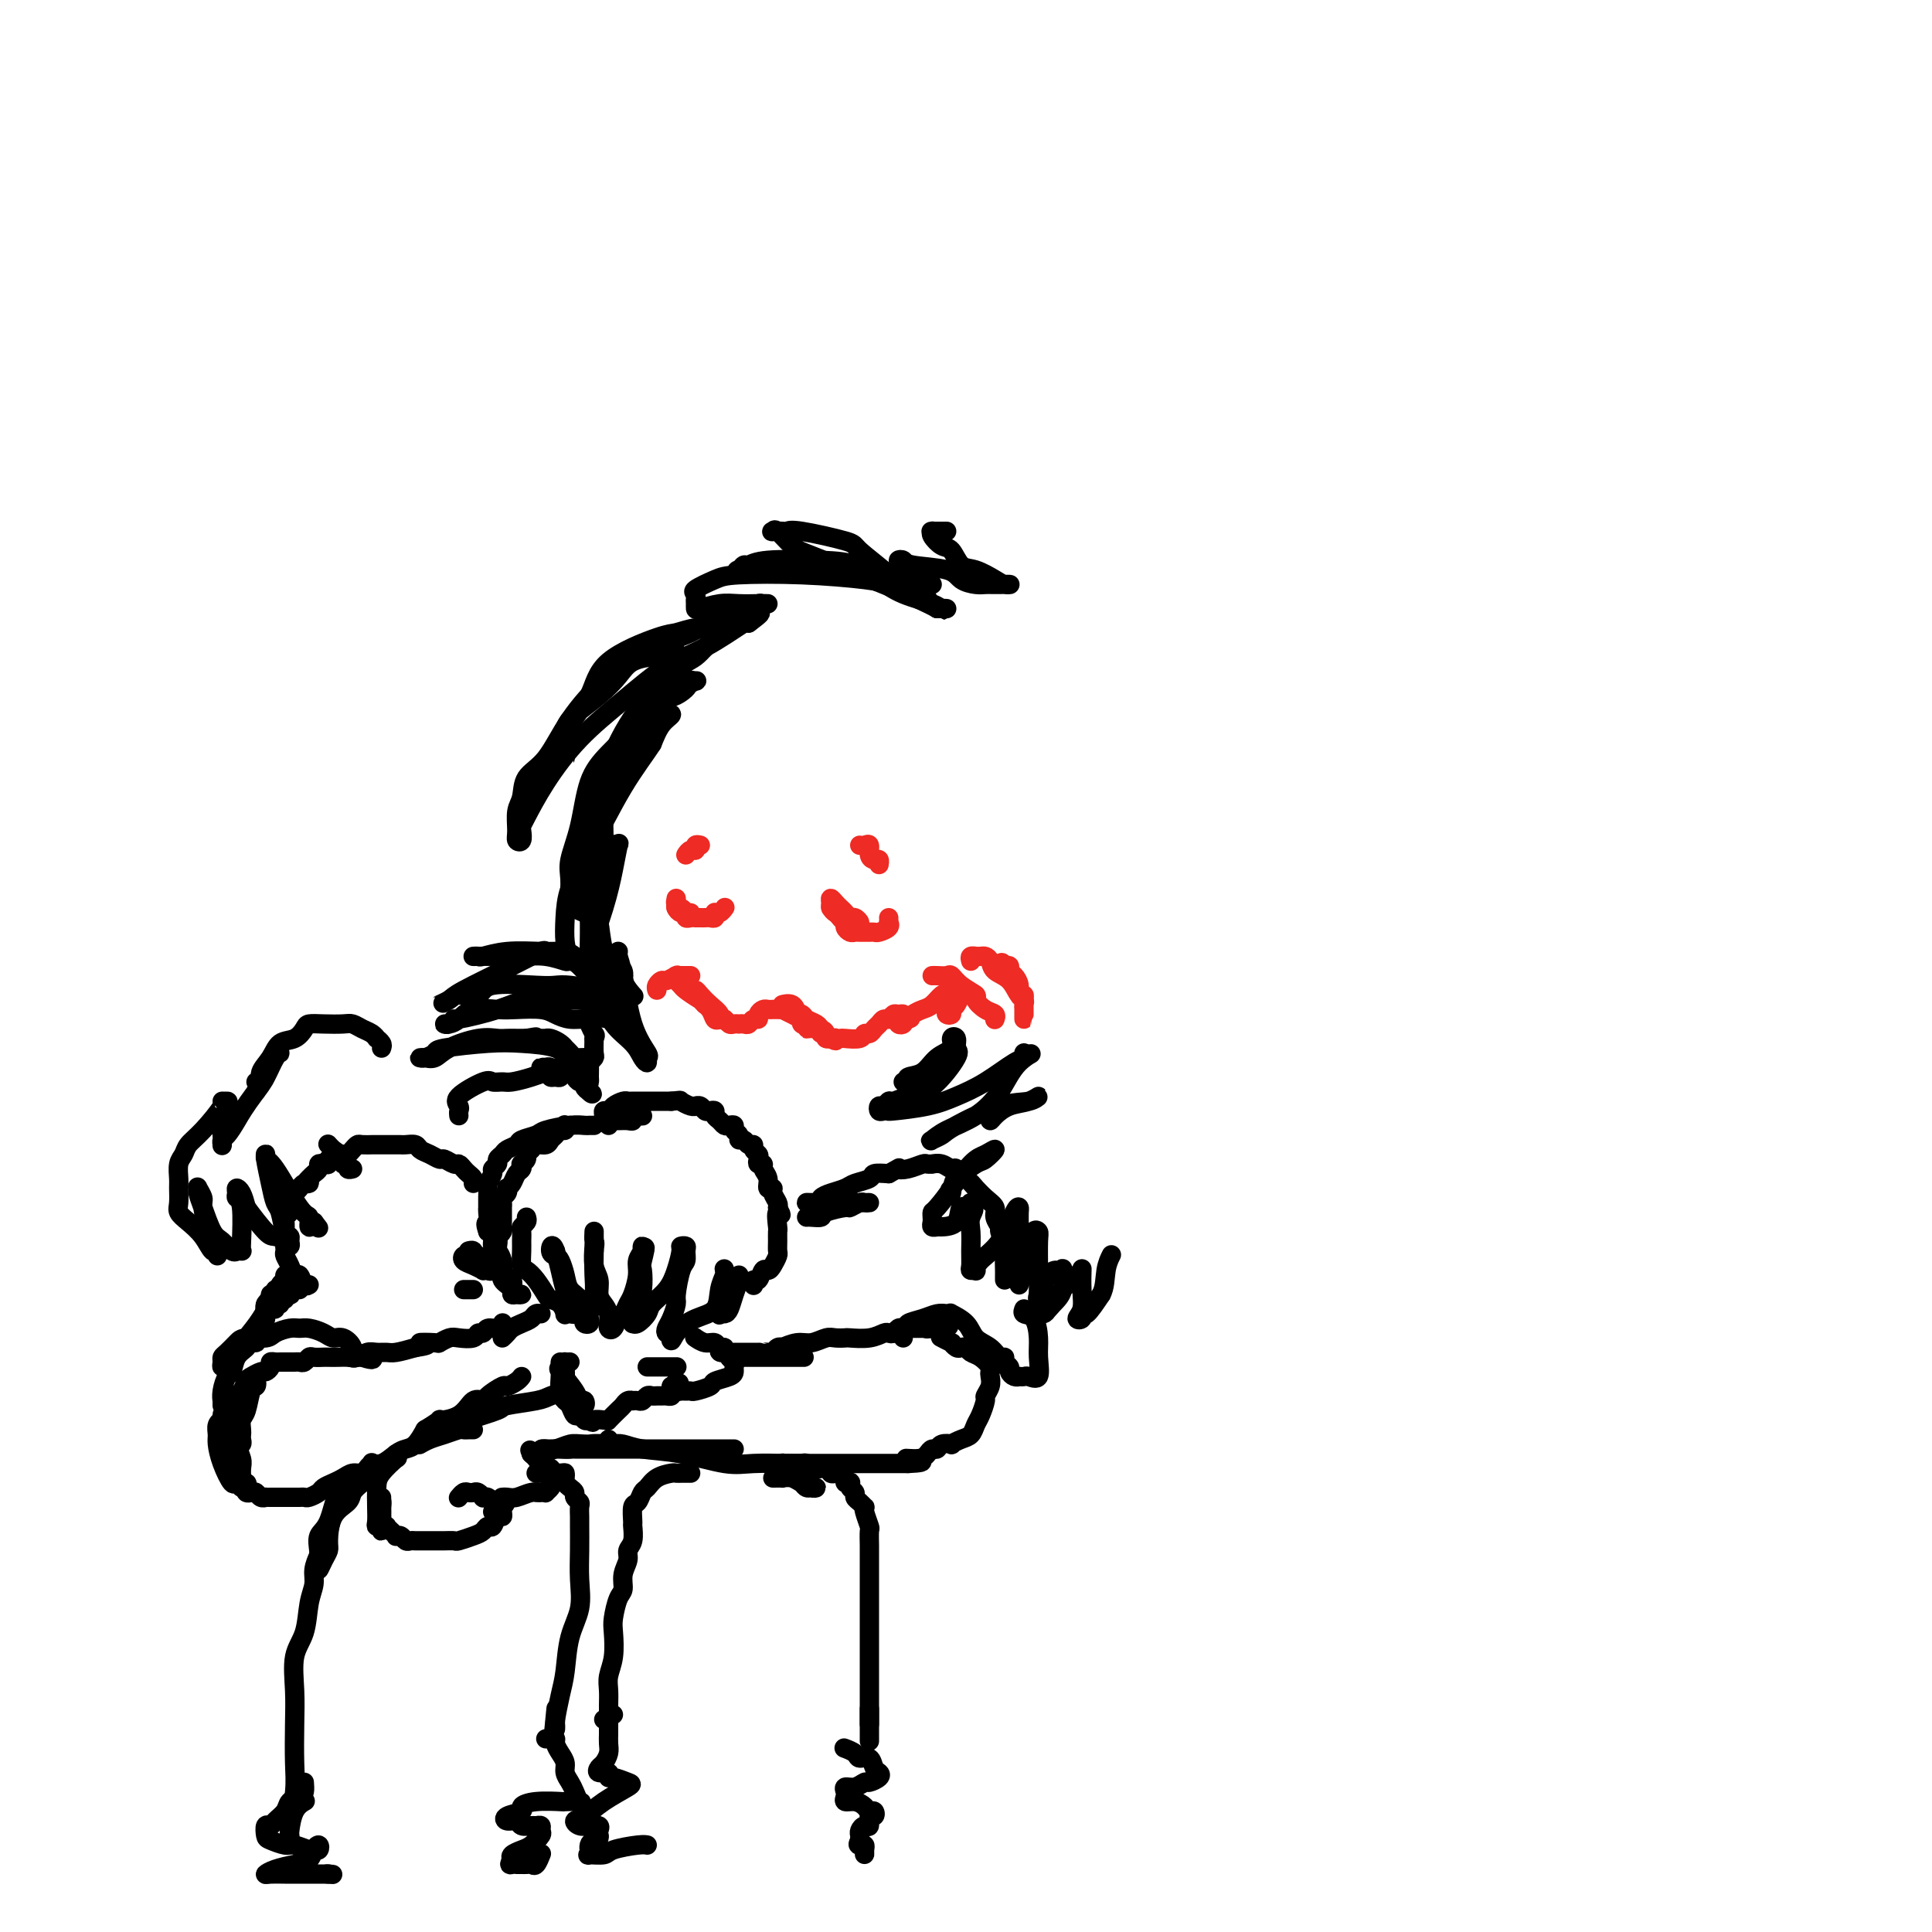 <svg viewBox='0 0 400 400' version='1.1' xmlns='http://www.w3.org/2000/svg' xmlns:xlink='http://www.w3.org/1999/xlink'><g fill='none' stroke='rgb(0,0,0)' stroke-width='4' stroke-linecap='round' stroke-linejoin='round'><path d='M118,233c-0.416,0.032 -0.832,0.064 -1,0c-0.168,-0.064 -0.087,-0.225 0,0c0.087,0.225 0.179,0.835 0,1c-0.179,0.165 -0.629,-0.114 -1,0c-0.371,0.114 -0.662,0.622 -1,1c-0.338,0.378 -0.721,0.626 -1,1c-0.279,0.374 -0.452,0.873 -1,1c-0.548,0.127 -1.471,-0.120 -2,0c-0.529,0.120 -0.664,0.606 -1,1c-0.336,0.394 -0.874,0.697 -1,1c-0.126,0.303 0.159,0.605 0,1c-0.159,0.395 -0.763,0.883 -1,1c-0.237,0.117 -0.106,-0.136 0,0c0.106,0.136 0.186,0.663 0,1c-0.186,0.337 -0.637,0.486 -1,1c-0.363,0.514 -0.637,1.395 -1,2c-0.363,0.605 -0.815,0.935 -1,1c-0.185,0.065 -0.102,-0.136 0,0c0.102,0.136 0.224,0.609 0,1c-0.224,0.391 -0.792,0.700 -1,1c-0.208,0.300 -0.056,0.591 0,1c0.056,0.409 0.015,0.936 0,1c-0.015,0.064 -0.003,-0.334 0,0c0.003,0.334 -0.002,1.399 0,2c0.002,0.601 0.011,0.738 0,1c-0.011,0.262 -0.041,0.647 0,1c0.041,0.353 0.155,0.672 0,1c-0.155,0.328 -0.577,0.664 -1,1'/><path d='M103,256c-0.774,2.505 -0.207,1.266 0,1c0.207,-0.266 0.056,0.439 0,1c-0.056,0.561 -0.016,0.977 0,1c0.016,0.023 0.008,-0.349 0,0c-0.008,0.349 -0.016,1.417 0,2c0.016,0.583 0.056,0.681 0,1c-0.056,0.319 -0.208,0.859 0,1c0.208,0.141 0.778,-0.117 1,0c0.222,0.117 0.097,0.610 0,1c-0.097,0.390 -0.167,0.679 0,1c0.167,0.321 0.571,0.674 1,1c0.429,0.326 0.883,0.624 1,1c0.117,0.376 -0.102,0.831 0,1c0.102,0.169 0.527,0.053 1,0c0.473,-0.053 0.995,-0.042 1,0c0.005,0.042 -0.507,0.114 -1,0c-0.493,-0.114 -0.969,-0.414 -1,-1c-0.031,-0.586 0.381,-1.456 0,-2c-0.381,-0.544 -1.556,-0.761 -2,-1c-0.444,-0.239 -0.157,-0.502 0,-1c0.157,-0.498 0.183,-1.233 0,-2c-0.183,-0.767 -0.575,-1.566 -1,-2c-0.425,-0.434 -0.884,-0.501 -1,-1c-0.116,-0.499 0.110,-1.428 0,-2c-0.110,-0.572 -0.555,-0.786 -1,-1'/><path d='M101,255c-0.773,-2.198 -0.207,-1.692 0,-2c0.207,-0.308 0.054,-1.429 0,-2c-0.054,-0.571 -0.011,-0.590 0,-1c0.011,-0.410 -0.012,-1.209 0,-2c0.012,-0.791 0.060,-1.574 0,-2c-0.060,-0.426 -0.227,-0.495 0,-1c0.227,-0.505 0.849,-1.445 1,-2c0.151,-0.555 -0.168,-0.726 0,-1c0.168,-0.274 0.823,-0.651 1,-1c0.177,-0.349 -0.123,-0.671 0,-1c0.123,-0.329 0.670,-0.666 1,-1c0.330,-0.334 0.442,-0.667 1,-1c0.558,-0.333 1.563,-0.667 2,-1c0.437,-0.333 0.306,-0.663 1,-1c0.694,-0.337 2.215,-0.679 3,-1c0.785,-0.321 0.836,-0.622 2,-1c1.164,-0.378 3.440,-0.833 5,-1c1.560,-0.167 2.404,-0.045 3,0c0.596,0.045 0.943,0.012 1,0c0.057,-0.012 -0.177,-0.003 0,0c0.177,0.003 0.765,0.001 1,0c0.235,-0.001 0.118,-0.000 0,0'/><path d='M126,233c-0.405,-0.310 -0.810,-0.620 0,-1c0.810,-0.380 2.834,-0.830 4,-1c1.166,-0.170 1.473,-0.060 2,0c0.527,0.060 1.274,0.069 1,0c-0.274,-0.069 -1.570,-0.214 -2,0c-0.430,0.214 0.005,0.789 0,1c-0.005,0.211 -0.450,0.057 -1,0c-0.550,-0.057 -1.205,-0.018 -2,0c-0.795,0.018 -1.731,0.015 -2,0c-0.269,-0.015 0.127,-0.042 0,0c-0.127,0.042 -0.778,0.152 -1,0c-0.222,-0.152 -0.014,-0.566 0,-1c0.014,-0.434 -0.165,-0.887 0,-1c0.165,-0.113 0.673,0.113 1,0c0.327,-0.113 0.472,-0.566 1,-1c0.528,-0.434 1.438,-0.848 2,-1c0.562,-0.152 0.775,-0.041 1,0c0.225,0.041 0.462,0.011 1,0c0.538,-0.011 1.376,-0.003 2,0c0.624,0.003 1.036,0.001 2,0c0.964,-0.001 2.482,-0.000 4,0'/><path d='M139,228c2.205,-0.216 1.718,-0.255 2,0c0.282,0.255 1.332,0.804 2,1c0.668,0.196 0.952,0.039 1,0c0.048,-0.039 -0.141,0.041 0,0c0.141,-0.041 0.611,-0.204 1,0c0.389,0.204 0.696,0.775 1,1c0.304,0.225 0.606,0.102 1,0c0.394,-0.102 0.879,-0.185 1,0c0.121,0.185 -0.121,0.637 0,1c0.121,0.363 0.606,0.636 1,1c0.394,0.364 0.698,0.818 1,1c0.302,0.182 0.602,0.091 1,0c0.398,-0.091 0.894,-0.183 1,0c0.106,0.183 -0.179,0.642 0,1c0.179,0.358 0.823,0.617 1,1c0.177,0.383 -0.111,0.890 0,1c0.111,0.110 0.622,-0.178 1,0c0.378,0.178 0.623,0.821 1,1c0.377,0.179 0.884,-0.106 1,0c0.116,0.106 -0.161,0.602 0,1c0.161,0.398 0.760,0.697 1,1c0.240,0.303 0.121,0.608 0,1c-0.121,0.392 -0.244,0.869 0,1c0.244,0.131 0.854,-0.085 1,0c0.146,0.085 -0.172,0.470 0,1c0.172,0.530 0.834,1.207 1,2c0.166,0.793 -0.166,1.704 0,2c0.166,0.296 0.828,-0.024 1,0c0.172,0.024 -0.146,0.391 0,1c0.146,0.609 0.756,1.460 1,2c0.244,0.540 0.122,0.770 0,1'/><path d='M161,250c1.392,2.684 0.373,0.894 0,1c-0.373,0.106 -0.099,2.107 0,3c0.099,0.893 0.024,0.676 0,1c-0.024,0.324 0.005,1.187 0,2c-0.005,0.813 -0.043,1.575 0,2c0.043,0.425 0.166,0.514 0,1c-0.166,0.486 -0.623,1.369 -1,2c-0.377,0.631 -0.675,1.010 -1,1c-0.325,-0.010 -0.675,-0.409 -1,0c-0.325,0.409 -0.623,1.625 -1,2c-0.377,0.375 -0.832,-0.091 -1,0c-0.168,0.091 -0.048,0.740 0,1c0.048,0.260 0.024,0.130 0,0'/><path d='M109,252c0.113,0.326 0.227,0.652 0,1c-0.227,0.348 -0.793,0.717 -1,1c-0.207,0.283 -0.053,0.481 0,1c0.053,0.519 0.006,1.359 0,2c-0.006,0.641 0.030,1.082 0,2c-0.030,0.918 -0.125,2.312 0,3c0.125,0.688 0.471,0.669 1,1c0.529,0.331 1.242,1.010 2,2c0.758,0.990 1.561,2.290 2,3c0.439,0.710 0.512,0.831 1,1c0.488,0.169 1.389,0.386 2,1c0.611,0.614 0.930,1.625 1,2c0.070,0.375 -0.110,0.113 0,0c0.110,-0.113 0.510,-0.077 1,0c0.490,0.077 1.071,0.195 1,0c-0.071,-0.195 -0.792,-0.701 -1,-1c-0.208,-0.299 0.099,-0.389 0,-1c-0.099,-0.611 -0.604,-1.741 -1,-3c-0.396,-1.259 -0.685,-2.645 -1,-4c-0.315,-1.355 -0.658,-2.677 -1,-4'/><path d='M115,259c-0.739,-2.066 -1.086,-0.730 -1,0c0.086,0.730 0.605,0.853 1,1c0.395,0.147 0.665,0.319 1,1c0.335,0.681 0.734,1.870 1,3c0.266,1.130 0.397,2.200 1,3c0.603,0.800 1.677,1.328 2,2c0.323,0.672 -0.106,1.487 0,2c0.106,0.513 0.747,0.722 1,1c0.253,0.278 0.119,0.624 0,1c-0.119,0.376 -0.224,0.782 0,1c0.224,0.218 0.778,0.247 1,0c0.222,-0.247 0.112,-0.771 0,-1c-0.112,-0.229 -0.226,-0.165 0,-1c0.226,-0.835 0.792,-2.571 1,-4c0.208,-1.429 0.060,-2.551 0,-4c-0.060,-1.449 -0.030,-3.224 0,-5'/><path d='M123,259c0.309,-2.331 0.082,-1.659 0,-2c-0.082,-0.341 -0.018,-1.694 0,-2c0.018,-0.306 -0.010,0.435 0,1c0.010,0.565 0.058,0.952 0,2c-0.058,1.048 -0.222,2.755 0,4c0.222,1.245 0.830,2.026 1,3c0.170,0.974 -0.098,2.141 0,3c0.098,0.859 0.561,1.410 1,2c0.439,0.590 0.853,1.218 1,2c0.147,0.782 0.028,1.719 0,2c-0.028,0.281 0.034,-0.095 0,0c-0.034,0.095 -0.164,0.660 0,1c0.164,0.340 0.621,0.455 1,0c0.379,-0.455 0.680,-1.479 1,-2c0.320,-0.521 0.659,-0.538 1,-1c0.341,-0.462 0.684,-1.370 1,-2c0.316,-0.630 0.607,-0.982 1,-2c0.393,-1.018 0.890,-2.701 1,-4c0.110,-1.299 -0.166,-2.214 0,-3c0.166,-0.786 0.776,-1.442 1,-2c0.224,-0.558 0.064,-1.016 0,-1c-0.064,0.016 -0.032,0.508 0,1'/><path d='M133,259c1.086,-2.090 0.301,0.687 0,2c-0.301,1.313 -0.119,1.164 0,2c0.119,0.836 0.176,2.659 0,4c-0.176,1.341 -0.583,2.201 -1,3c-0.417,0.799 -0.842,1.536 -1,2c-0.158,0.464 -0.049,0.654 0,1c0.049,0.346 0.039,0.848 0,1c-0.039,0.152 -0.106,-0.044 0,0c0.106,0.044 0.385,0.330 1,0c0.615,-0.330 1.566,-1.276 2,-2c0.434,-0.724 0.350,-1.227 1,-2c0.650,-0.773 2.034,-1.815 3,-3c0.966,-1.185 1.512,-2.512 2,-4c0.488,-1.488 0.916,-3.138 1,-4c0.084,-0.862 -0.176,-0.936 0,-1c0.176,-0.064 0.789,-0.119 1,0c0.211,0.119 0.019,0.411 0,1c-0.019,0.589 0.136,1.474 0,2c-0.136,0.526 -0.562,0.694 -1,2c-0.438,1.306 -0.889,3.751 -1,5c-0.111,1.249 0.117,1.301 0,2c-0.117,0.699 -0.578,2.043 -1,3c-0.422,0.957 -0.806,1.527 -1,2c-0.194,0.473 -0.198,0.849 0,1c0.198,0.151 0.599,0.075 1,0'/><path d='M139,276c-0.264,2.794 0.077,1.278 1,0c0.923,-1.278 2.430,-2.317 4,-3c1.570,-0.683 3.205,-1.008 4,-2c0.795,-0.992 0.750,-2.649 1,-4c0.250,-1.351 0.795,-2.396 1,-3c0.205,-0.604 0.069,-0.767 0,-1c-0.069,-0.233 -0.072,-0.536 0,0c0.072,0.536 0.218,1.909 0,3c-0.218,1.091 -0.802,1.898 -1,3c-0.198,1.102 -0.012,2.497 0,3c0.012,0.503 -0.151,0.114 0,0c0.151,-0.114 0.615,0.046 1,0c0.385,-0.046 0.692,-0.300 1,-1c0.308,-0.700 0.619,-1.847 1,-3c0.381,-1.153 0.833,-2.310 1,-3c0.167,-0.690 0.048,-0.911 0,-1c-0.048,-0.089 -0.024,-0.044 0,0'/><path d='M96,267c0.311,0.000 0.622,0.000 1,0c0.378,0.000 0.822,0.000 1,0c0.178,0.000 0.089,0.000 0,0'/><path d='M103,263c-0.343,-0.002 -0.686,-0.004 -1,0c-0.314,0.004 -0.599,0.012 -1,0c-0.401,-0.012 -0.917,-0.046 -1,0c-0.083,0.046 0.268,0.170 0,0c-0.268,-0.170 -1.154,-0.634 -2,-1c-0.846,-0.366 -1.650,-0.632 -2,-1c-0.350,-0.368 -0.245,-0.837 0,-1c0.245,-0.163 0.629,-0.019 1,0c0.371,0.019 0.729,-0.086 1,0c0.271,0.086 0.455,0.363 1,1c0.545,0.637 1.450,1.635 2,2c0.550,0.365 0.746,0.098 1,0c0.254,-0.098 0.566,-0.027 1,0c0.434,0.027 0.989,0.008 1,0c0.011,-0.008 -0.523,-0.006 -1,0c-0.477,0.006 -0.899,0.017 -1,0c-0.101,-0.017 0.117,-0.061 0,0c-0.117,0.061 -0.571,0.227 -1,0c-0.429,-0.227 -0.833,-0.848 -1,-1c-0.167,-0.152 -0.096,0.165 0,0c0.096,-0.165 0.218,-0.814 0,-1c-0.218,-0.186 -0.777,0.090 -1,0c-0.223,-0.090 -0.112,-0.545 0,-1'/><path d='M99,260c-1.016,-0.404 -1.056,0.088 -1,0c0.056,-0.088 0.207,-0.754 0,-1c-0.207,-0.246 -0.774,-0.070 -1,0c-0.226,0.070 -0.113,0.035 0,0'/><path d='M98,245c0.090,-0.331 0.180,-0.662 0,-1c-0.180,-0.338 -0.630,-0.683 -1,-1c-0.370,-0.317 -0.662,-0.606 -1,-1c-0.338,-0.394 -0.723,-0.893 -1,-1c-0.277,-0.107 -0.445,0.179 -1,0c-0.555,-0.179 -1.496,-0.822 -2,-1c-0.504,-0.178 -0.573,0.110 -1,0c-0.427,-0.110 -1.214,-0.618 -2,-1c-0.786,-0.382 -1.571,-0.638 -2,-1c-0.429,-0.362 -0.500,-0.829 -1,-1c-0.500,-0.171 -1.428,-0.046 -2,0c-0.572,0.046 -0.788,0.012 -1,0c-0.212,-0.012 -0.419,-0.003 -1,0c-0.581,0.003 -1.535,0.001 -2,0c-0.465,-0.001 -0.439,-0.001 -1,0c-0.561,0.001 -1.708,0.003 -2,0c-0.292,-0.003 0.273,-0.011 0,0c-0.273,0.011 -1.382,0.042 -2,0c-0.618,-0.042 -0.744,-0.156 -1,0c-0.256,0.156 -0.641,0.582 -1,1c-0.359,0.418 -0.692,0.829 -1,1c-0.308,0.171 -0.589,0.102 -1,0c-0.411,-0.102 -0.950,-0.237 -1,0c-0.050,0.237 0.389,0.847 0,1c-0.389,0.153 -1.606,-0.152 -2,0c-0.394,0.152 0.035,0.762 0,1c-0.035,0.238 -0.534,0.105 -1,0c-0.466,-0.105 -0.898,-0.183 -1,0c-0.102,0.183 0.126,0.626 0,1c-0.126,0.374 -0.608,0.678 -1,1c-0.392,0.322 -0.696,0.661 -1,1'/><path d='M64,244c-1.499,1.322 -0.248,1.128 0,1c0.248,-0.128 -0.508,-0.189 -1,0c-0.492,0.189 -0.721,0.628 -1,1c-0.279,0.372 -0.610,0.677 -1,1c-0.390,0.323 -0.840,0.664 -1,1c-0.160,0.336 -0.029,0.666 0,1c0.029,0.334 -0.045,0.672 0,1c0.045,0.328 0.208,0.647 0,1c-0.208,0.353 -0.788,0.741 -1,1c-0.212,0.259 -0.057,0.388 0,1c0.057,0.612 0.014,1.707 0,2c-0.014,0.293 -0.001,-0.217 0,0c0.001,0.217 -0.011,1.163 0,2c0.011,0.837 0.044,1.567 0,2c-0.044,0.433 -0.167,0.568 0,1c0.167,0.432 0.623,1.159 1,2c0.377,0.841 0.676,1.794 1,2c0.324,0.206 0.675,-0.337 1,0c0.325,0.337 0.626,1.552 1,2c0.374,0.448 0.821,0.128 1,0c0.179,-0.128 0.089,-0.064 0,0'/><path d='M167,252c0.195,-0.022 0.390,-0.043 1,0c0.610,0.043 1.634,0.151 2,0c0.366,-0.151 0.072,-0.562 1,-1c0.928,-0.438 3.076,-0.902 4,-1c0.924,-0.098 0.624,0.170 1,0c0.376,-0.170 1.429,-0.778 2,-1c0.571,-0.222 0.659,-0.060 1,0c0.341,0.060 0.933,0.016 1,0c0.067,-0.016 -0.391,-0.004 -1,0c-0.609,0.004 -1.368,0.001 -2,0c-0.632,-0.001 -1.138,-0.000 -2,0c-0.862,0.000 -2.079,-0.000 -3,0c-0.921,0.000 -1.546,0.001 -2,0c-0.454,-0.001 -0.736,-0.003 -1,0c-0.264,0.003 -0.511,0.012 -1,0c-0.489,-0.012 -1.221,-0.045 -1,0c0.221,0.045 1.395,0.167 2,0c0.605,-0.167 0.642,-0.622 1,-1c0.358,-0.378 1.036,-0.679 2,-1c0.964,-0.321 2.214,-0.660 3,-1c0.786,-0.340 1.108,-0.679 2,-1c0.892,-0.321 2.356,-0.625 3,-1c0.644,-0.375 0.470,-0.821 1,-1c0.530,-0.179 1.765,-0.089 3,0'/><path d='M184,243c3.007,-1.635 2.025,-1.223 2,-1c-0.025,0.223 0.906,0.256 2,0c1.094,-0.256 2.351,-0.802 3,-1c0.649,-0.198 0.688,-0.049 1,0c0.312,0.049 0.895,-0.003 1,0c0.105,0.003 -0.270,0.062 0,0c0.270,-0.062 1.184,-0.243 2,0c0.816,0.243 1.533,0.910 2,1c0.467,0.090 0.684,-0.398 1,0c0.316,0.398 0.731,1.682 1,2c0.269,0.318 0.391,-0.329 1,0c0.609,0.329 1.703,1.635 2,2c0.297,0.365 -0.204,-0.210 0,0c0.204,0.210 1.111,1.206 2,2c0.889,0.794 1.759,1.386 2,2c0.241,0.614 -0.146,1.251 0,2c0.146,0.749 0.824,1.609 1,2c0.176,0.391 -0.149,0.314 0,1c0.149,0.686 0.772,2.135 1,3c0.228,0.865 0.061,1.146 0,2c-0.061,0.854 -0.016,2.280 0,3c0.016,0.720 0.004,0.732 0,1c-0.004,0.268 -0.001,0.791 0,1c0.001,0.209 0.001,0.105 0,0'/><path d='M56,269c-0.417,0.417 -0.833,0.833 -1,1c-0.167,0.167 -0.083,0.083 0,0'/><path d='M62,267c-0.312,0.030 -0.623,0.059 -1,0c-0.377,-0.059 -0.818,-0.208 -1,0c-0.182,0.208 -0.105,0.773 0,1c0.105,0.227 0.240,0.118 0,0c-0.240,-0.118 -0.853,-0.243 -1,0c-0.147,0.243 0.172,0.854 0,1c-0.172,0.146 -0.833,-0.172 -1,0c-0.167,0.172 0.162,0.834 0,1c-0.162,0.166 -0.813,-0.164 -1,0c-0.187,0.164 0.091,0.823 0,1c-0.091,0.177 -0.550,-0.128 -1,0c-0.450,0.128 -0.890,0.688 -1,1c-0.110,0.312 0.112,0.375 0,1c-0.112,0.625 -0.556,1.813 -1,3'/><path d='M54,276c-1.254,1.613 -0.388,1.146 0,1c0.388,-0.146 0.299,0.030 0,0c-0.299,-0.030 -0.810,-0.266 -1,0c-0.190,0.266 -0.061,1.035 0,1c0.061,-0.035 0.054,-0.874 0,-1c-0.054,-0.126 -0.154,0.462 0,0c0.154,-0.462 0.562,-1.974 1,-3c0.438,-1.026 0.905,-1.565 1,-2c0.095,-0.435 -0.182,-0.764 0,-1c0.182,-0.236 0.823,-0.378 1,-1c0.177,-0.622 -0.111,-1.725 0,-2c0.111,-0.275 0.622,0.280 1,0c0.378,-0.280 0.623,-1.393 1,-2c0.377,-0.607 0.884,-0.709 1,-1c0.116,-0.291 -0.161,-0.771 0,-1c0.161,-0.229 0.760,-0.208 1,0c0.240,0.208 0.120,0.604 0,1'/><path d='M60,265c0.706,-1.745 -0.531,-0.609 -1,0c-0.469,0.609 -0.172,0.691 0,1c0.172,0.309 0.218,0.845 0,1c-0.218,0.155 -0.701,-0.073 -1,0c-0.299,0.073 -0.413,0.446 -1,1c-0.587,0.554 -1.648,1.289 -2,2c-0.352,0.711 0.004,1.396 0,2c-0.004,0.604 -0.368,1.125 -1,2c-0.632,0.875 -1.531,2.102 -2,3c-0.469,0.898 -0.508,1.465 -1,2c-0.492,0.535 -1.438,1.037 -2,2c-0.562,0.963 -0.739,2.387 -1,3c-0.261,0.613 -0.606,0.417 -1,1c-0.394,0.583 -0.838,1.946 -1,3c-0.162,1.054 -0.044,1.798 0,2c0.044,0.202 0.012,-0.138 0,0c-0.012,0.138 -0.003,0.754 0,1c0.003,0.246 0.002,0.123 0,0'/><path d='M48,299c-0.422,-0.044 -0.843,-0.088 -1,0c-0.157,0.088 -0.049,0.309 0,0c0.049,-0.309 0.041,-1.148 0,-2c-0.041,-0.852 -0.113,-1.716 0,-3c0.113,-1.284 0.412,-2.986 1,-4c0.588,-1.014 1.465,-1.340 2,-2c0.535,-0.660 0.729,-1.655 1,-2c0.271,-0.345 0.620,-0.040 1,0c0.380,0.040 0.792,-0.183 1,0c0.208,0.183 0.213,0.774 0,1c-0.213,0.226 -0.646,0.088 -1,1c-0.354,0.912 -0.631,2.874 -1,4c-0.369,1.126 -0.830,1.415 -1,2c-0.170,0.585 -0.049,1.464 0,2c0.049,0.536 0.027,0.729 0,1c-0.027,0.271 -0.060,0.622 0,1c0.060,0.378 0.212,0.785 0,1c-0.212,0.215 -0.789,0.237 -1,0c-0.211,-0.237 -0.057,-0.734 0,-1c0.057,-0.266 0.015,-0.302 0,-1c-0.015,-0.698 -0.004,-2.056 0,-3c0.004,-0.944 0.002,-1.472 0,-2'/><path d='M49,292c-0.198,-1.484 -0.192,-1.694 0,-2c0.192,-0.306 0.572,-0.708 1,-1c0.428,-0.292 0.906,-0.475 1,-1c0.094,-0.525 -0.196,-1.394 0,-2c0.196,-0.606 0.880,-0.950 1,-1c0.120,-0.050 -0.322,0.193 0,0c0.322,-0.193 1.410,-0.822 2,-1c0.590,-0.178 0.683,0.096 1,0c0.317,-0.096 0.858,-0.562 1,-1c0.142,-0.438 -0.116,-0.850 0,-1c0.116,-0.150 0.605,-0.040 1,0c0.395,0.040 0.697,0.011 1,0c0.303,-0.011 0.606,-0.003 1,0c0.394,0.003 0.879,0.002 1,0c0.121,-0.002 -0.122,-0.004 0,0c0.122,0.004 0.609,0.015 1,0c0.391,-0.015 0.686,-0.057 1,0c0.314,0.057 0.647,0.211 1,0c0.353,-0.211 0.728,-0.789 1,-1c0.272,-0.211 0.443,-0.057 1,0c0.557,0.057 1.500,0.016 2,0c0.500,-0.016 0.557,-0.008 1,0c0.443,0.008 1.273,0.016 2,0c0.727,-0.016 1.350,-0.057 2,0c0.650,0.057 1.327,0.212 2,0c0.673,-0.212 1.340,-0.792 2,-1c0.660,-0.208 1.311,-0.046 2,0c0.689,0.046 1.416,-0.026 2,0c0.584,0.026 1.024,0.150 2,0c0.976,-0.150 2.488,-0.575 4,-1'/><path d='M86,279c4.694,-0.686 1.431,-0.902 1,-1c-0.431,-0.098 1.972,-0.078 3,0c1.028,0.078 0.681,0.213 1,0c0.319,-0.213 1.304,-0.774 2,-1c0.696,-0.226 1.103,-0.117 2,0c0.897,0.117 2.285,0.243 3,0c0.715,-0.243 0.756,-0.853 1,-1c0.244,-0.147 0.692,0.171 1,0c0.308,-0.171 0.475,-0.830 1,-1c0.525,-0.170 1.409,0.150 2,0c0.591,-0.150 0.890,-0.771 1,-1c0.110,-0.229 0.031,-0.065 0,0c-0.031,0.065 -0.016,0.033 0,0'/><path d='M46,293c0.008,-0.118 0.016,-0.235 0,0c-0.016,0.235 -0.057,0.824 0,1c0.057,0.176 0.214,-0.061 0,0c-0.214,0.061 -0.797,0.420 -1,1c-0.203,0.580 -0.027,1.380 0,2c0.027,0.620 -0.094,1.061 0,2c0.094,0.939 0.403,2.378 1,4c0.597,1.622 1.480,3.427 2,4c0.520,0.573 0.675,-0.087 1,0c0.325,0.087 0.820,0.922 1,1c0.180,0.078 0.044,-0.602 0,-1c-0.044,-0.398 0.003,-0.516 0,-1c-0.003,-0.484 -0.058,-1.335 0,-2c0.058,-0.665 0.227,-1.143 0,-2c-0.227,-0.857 -0.849,-2.092 -1,-3c-0.151,-0.908 0.170,-1.487 0,-2c-0.170,-0.513 -0.830,-0.959 -1,-1c-0.170,-0.041 0.151,0.322 0,1c-0.151,0.678 -0.774,1.673 -1,2c-0.226,0.327 -0.055,-0.012 0,0c0.055,0.012 -0.006,0.374 0,1c0.006,0.626 0.079,1.515 0,2c-0.079,0.485 -0.308,0.567 0,1c0.308,0.433 1.154,1.216 2,2'/><path d='M49,305c0.914,2.265 1.698,1.926 2,2c0.302,0.074 0.122,0.559 0,1c-0.122,0.441 -0.186,0.836 0,1c0.186,0.164 0.624,0.096 1,0c0.376,-0.096 0.692,-0.222 1,0c0.308,0.222 0.608,0.792 1,1c0.392,0.208 0.877,0.056 1,0c0.123,-0.056 -0.117,-0.015 0,0c0.117,0.015 0.591,0.004 1,0c0.409,-0.004 0.754,-0.001 1,0c0.246,0.001 0.395,0.000 1,0c0.605,-0.000 1.668,-0.000 2,0c0.332,0.000 -0.067,0.001 0,0c0.067,-0.001 0.599,-0.003 1,0c0.401,0.003 0.670,0.012 1,0c0.330,-0.012 0.721,-0.045 1,0c0.279,0.045 0.445,0.167 1,0c0.555,-0.167 1.500,-0.623 2,-1c0.500,-0.377 0.556,-0.675 1,-1c0.444,-0.325 1.276,-0.678 2,-1c0.724,-0.322 1.342,-0.612 2,-1c0.658,-0.388 1.358,-0.873 2,-1c0.642,-0.127 1.225,0.103 2,0c0.775,-0.103 1.741,-0.539 2,-1c0.259,-0.461 -0.187,-0.948 0,-1c0.187,-0.052 1.009,0.331 2,0c0.991,-0.331 2.152,-1.377 3,-2c0.848,-0.623 1.382,-0.821 2,-1c0.618,-0.179 1.319,-0.337 2,-1c0.681,-0.663 1.340,-1.832 2,-3'/><path d='M88,296c4.345,-2.607 2.706,-2.126 3,-2c0.294,0.126 2.520,-0.104 4,-1c1.480,-0.896 2.213,-2.460 3,-3c0.787,-0.540 1.629,-0.056 2,0c0.371,0.056 0.271,-0.314 1,-1c0.729,-0.686 2.286,-1.687 3,-2c0.714,-0.313 0.583,0.060 1,0c0.417,-0.060 1.381,-0.555 2,-1c0.619,-0.445 0.891,-0.842 1,-1c0.109,-0.158 0.054,-0.079 0,0'/><path d='M104,277c0.355,-0.334 0.711,-0.668 1,-1c0.289,-0.332 0.512,-0.663 1,-1c0.488,-0.337 1.241,-0.679 2,-1c0.759,-0.321 1.523,-0.622 2,-1c0.477,-0.378 0.667,-0.832 1,-1c0.333,-0.168 0.809,-0.048 1,0c0.191,0.048 0.095,0.024 0,0'/><path d='M91,296c0.096,0.097 0.192,0.195 1,0c0.808,-0.195 2.328,-0.682 3,-1c0.672,-0.318 0.496,-0.466 2,-1c1.504,-0.534 4.687,-1.453 6,-2c1.313,-0.547 0.754,-0.721 2,-1c1.246,-0.279 4.295,-0.663 6,-1c1.705,-0.337 2.065,-0.626 3,-1c0.935,-0.374 2.444,-0.831 3,-1c0.556,-0.169 0.159,-0.048 0,0c-0.159,0.048 -0.079,0.024 0,0'/><path d='M118,282c-0.424,0.012 -0.847,0.024 -1,0c-0.153,-0.024 -0.034,-0.083 0,0c0.034,0.083 -0.016,0.308 0,1c0.016,0.692 0.099,1.851 0,3c-0.099,1.149 -0.379,2.290 0,3c0.379,0.710 1.419,0.990 2,1c0.581,0.010 0.705,-0.250 1,0c0.295,0.250 0.761,1.009 1,1c0.239,-0.009 0.250,-0.786 0,-1c-0.250,-0.214 -0.761,0.134 -1,0c-0.239,-0.134 -0.208,-0.751 -1,-2c-0.792,-1.249 -2.408,-3.130 -3,-4c-0.592,-0.870 -0.158,-0.729 0,-1c0.158,-0.271 0.042,-0.953 0,-1c-0.042,-0.047 -0.008,0.541 0,1c0.008,0.459 -0.009,0.790 0,1c0.009,0.210 0.044,0.299 0,1c-0.044,0.701 -0.166,2.015 0,3c0.166,0.985 0.622,1.641 1,2c0.378,0.359 0.679,0.422 1,1c0.321,0.578 0.663,1.670 1,2c0.337,0.330 0.668,-0.104 1,0c0.332,0.104 0.666,0.744 1,1c0.334,0.256 0.667,0.128 1,0'/><path d='M122,294c1.052,0.926 0.681,0.241 1,0c0.319,-0.241 1.328,-0.039 2,0c0.672,0.039 1.006,-0.084 1,0c-0.006,0.084 -0.351,0.376 0,0c0.351,-0.376 1.400,-1.421 2,-2c0.600,-0.579 0.752,-0.691 1,-1c0.248,-0.309 0.591,-0.814 1,-1c0.409,-0.186 0.883,-0.054 1,0c0.117,0.054 -0.123,0.028 0,0c0.123,-0.028 0.610,-0.060 1,0c0.390,0.060 0.682,0.212 1,0c0.318,-0.212 0.662,-0.789 1,-1c0.338,-0.211 0.669,-0.056 1,0c0.331,0.056 0.663,0.012 1,0c0.337,-0.012 0.679,0.008 1,0c0.321,-0.008 0.622,-0.043 1,0c0.378,0.043 0.832,0.166 1,0c0.168,-0.166 0.048,-0.619 0,-1c-0.048,-0.381 -0.024,-0.691 0,-1'/><path d='M139,287c2.833,-1.167 1.417,-0.583 0,0'/><path d='M134,283c0.143,0.000 0.286,0.000 1,0c0.714,0.000 2.000,0.000 3,0c1.000,0.000 1.714,0.000 2,0c0.286,0.000 0.143,0.000 0,0'/><path d='M140,286c0.024,0.309 0.049,0.619 0,1c-0.049,0.381 -0.170,0.835 0,1c0.170,0.165 0.631,0.041 1,0c0.369,-0.041 0.646,0.000 1,0c0.354,-0.000 0.785,-0.041 1,0c0.215,0.041 0.215,0.166 1,0c0.785,-0.166 2.354,-0.622 3,-1c0.646,-0.378 0.370,-0.679 1,-1c0.630,-0.321 2.165,-0.663 3,-1c0.835,-0.337 0.971,-0.669 1,-1c0.029,-0.331 -0.049,-0.662 0,-1c0.049,-0.338 0.224,-0.683 0,-1c-0.224,-0.317 -0.848,-0.606 -1,-1c-0.152,-0.394 0.167,-0.894 0,-1c-0.167,-0.106 -0.821,0.183 -1,0c-0.179,-0.183 0.116,-0.837 0,-1c-0.116,-0.163 -0.644,0.166 -1,0c-0.356,-0.166 -0.539,-0.828 -1,-1c-0.461,-0.172 -1.201,0.146 -2,0c-0.799,-0.146 -1.657,-0.756 -2,-1c-0.343,-0.244 -0.172,-0.122 0,0'/><path d='M98,296c-0.321,-0.007 -0.641,-0.013 -1,0c-0.359,0.013 -0.755,0.046 -1,0c-0.245,-0.046 -0.339,-0.170 -1,0c-0.661,0.170 -1.888,0.633 -3,1c-1.112,0.367 -2.107,0.637 -3,1c-0.893,0.363 -1.684,0.818 -2,1c-0.316,0.182 -0.158,0.091 0,0'/><path d='M82,301c-0.083,0.496 -0.166,0.993 0,1c0.166,0.007 0.581,-0.475 0,0c-0.581,0.475 -2.157,1.907 -3,3c-0.843,1.093 -0.954,1.847 -1,3c-0.046,1.153 -0.026,2.706 0,4c0.026,1.294 0.060,2.329 0,3c-0.060,0.671 -0.212,0.979 0,1c0.212,0.021 0.789,-0.246 1,0c0.211,0.246 0.057,1.005 0,1c-0.057,-0.005 -0.015,-0.775 0,-1c0.015,-0.225 0.004,0.093 0,0c-0.004,-0.093 -0.001,-0.599 0,-1c0.001,-0.401 0.000,-0.699 0,-1c-0.000,-0.301 -0.000,-0.607 0,-1c0.000,-0.393 0.000,-0.873 0,-1c-0.000,-0.127 -0.000,0.100 0,0c0.000,-0.100 0.000,-0.527 0,-1c-0.000,-0.473 -0.000,-0.992 0,-1c0.000,-0.008 0.000,0.496 0,1'/><path d='M79,311c0.155,-0.380 0.042,0.672 0,1c-0.042,0.328 -0.012,-0.066 0,0c0.012,0.066 0.007,0.592 0,1c-0.007,0.408 -0.017,0.697 0,1c0.017,0.303 0.060,0.620 0,1c-0.060,0.380 -0.222,0.824 0,1c0.222,0.176 0.829,0.086 1,0c0.171,-0.086 -0.095,-0.168 0,0c0.095,0.168 0.550,0.585 1,1c0.450,0.415 0.894,0.829 1,1c0.106,0.171 -0.127,0.098 0,0c0.127,-0.098 0.614,-0.222 1,0c0.386,0.222 0.670,0.792 1,1c0.330,0.208 0.707,0.056 1,0c0.293,-0.056 0.502,-0.015 1,0c0.498,0.015 1.283,0.005 2,0c0.717,-0.005 1.364,-0.004 2,0c0.636,0.004 1.259,0.013 2,0c0.741,-0.013 1.599,-0.046 2,0c0.401,0.046 0.345,0.172 1,0c0.655,-0.172 2.021,-0.642 3,-1c0.979,-0.358 1.573,-0.603 2,-1c0.427,-0.397 0.689,-0.947 1,-1c0.311,-0.053 0.672,0.389 1,0c0.328,-0.389 0.624,-1.609 1,-2c0.376,-0.391 0.832,0.049 1,0c0.168,-0.049 0.048,-0.585 0,-1c-0.048,-0.415 -0.024,-0.707 0,-1'/><path d='M104,312c1.000,-1.000 0.500,-0.500 0,0'/><path d='M102,313c0.429,0.119 0.858,0.238 1,0c0.142,-0.238 -0.005,-0.835 0,-1c0.005,-0.165 0.160,0.100 0,0c-0.160,-0.100 -0.634,-0.567 -1,-1c-0.366,-0.433 -0.623,-0.834 -1,-1c-0.377,-0.166 -0.875,-0.097 -1,0c-0.125,0.097 0.121,0.221 0,0c-0.121,-0.221 -0.611,-0.788 -1,-1c-0.389,-0.212 -0.679,-0.071 -1,0c-0.321,0.071 -0.674,0.072 -1,0c-0.326,-0.072 -0.623,-0.215 -1,0c-0.377,0.215 -0.832,0.789 -1,1c-0.168,0.211 -0.048,0.060 0,0c0.048,-0.060 0.024,-0.030 0,0'/><path d='M104,310c-0.072,0.008 -0.144,0.016 0,0c0.144,-0.016 0.503,-0.057 1,0c0.497,0.057 1.131,0.211 2,0c0.869,-0.211 1.974,-0.789 3,-1c1.026,-0.211 1.973,-0.056 2,0c0.027,0.056 -0.865,0.012 -1,0c-0.135,-0.012 0.486,0.009 1,0c0.514,-0.009 0.922,-0.047 1,0c0.078,0.047 -0.174,0.180 0,0c0.174,-0.180 0.775,-0.674 1,-1c0.225,-0.326 0.075,-0.484 0,-1c-0.075,-0.516 -0.076,-1.391 0,-2c0.076,-0.609 0.228,-0.951 0,-1c-0.228,-0.049 -0.834,0.194 -1,0c-0.166,-0.194 0.110,-0.825 0,-1c-0.110,-0.175 -0.607,0.107 -1,0c-0.393,-0.107 -0.684,-0.602 -1,-1c-0.316,-0.398 -0.658,-0.699 -1,-1'/><path d='M110,301c-0.500,-1.333 -0.250,-0.667 0,0'/><path d='M112,301c0.466,-0.033 0.931,-0.065 1,0c0.069,0.065 -0.260,0.228 0,0c0.260,-0.228 1.109,-0.846 2,-1c0.891,-0.154 1.824,0.155 3,0c1.176,-0.155 2.597,-0.774 4,-1c1.403,-0.226 2.790,-0.060 4,0c1.210,0.060 2.242,0.015 2,0c-0.242,-0.015 -1.759,-0.000 -2,0c-0.241,0.000 0.794,-0.014 0,0c-0.794,0.014 -3.419,0.056 -5,0c-1.581,-0.056 -2.120,-0.211 -3,0c-0.880,0.211 -2.102,0.789 -3,1c-0.898,0.211 -1.473,0.057 -2,0c-0.527,-0.057 -1.008,-0.016 -1,0c0.008,0.016 0.504,0.008 1,0'/><path d='M113,300c-2.033,0.155 -0.617,0.041 1,0c1.617,-0.041 3.434,-0.011 5,0c1.566,0.011 2.881,0.003 5,0c2.119,-0.003 5.042,-0.001 8,0c2.958,0.001 5.952,0.000 8,0c2.048,-0.000 3.151,-0.000 4,0c0.849,0.000 1.443,0.000 2,0c0.557,-0.000 1.077,-0.000 2,0c0.923,0.000 2.248,0.000 3,0c0.752,-0.000 0.929,-0.000 1,0c0.071,0.000 0.035,0.000 0,0'/><path d='M158,281c0.348,-0.000 0.696,-0.000 1,0c0.304,0.000 0.563,0.000 2,0c1.437,-0.000 4.050,-0.000 5,0c0.950,0.000 0.235,0.000 0,0c-0.235,-0.000 0.009,-0.000 0,0c-0.009,0.000 -0.272,0.000 -1,0c-0.728,-0.000 -1.921,-0.000 -3,0c-1.079,0.000 -2.044,0.001 -3,0c-0.956,-0.001 -1.902,-0.004 -3,0c-1.098,0.004 -2.349,0.015 -3,0c-0.651,-0.015 -0.701,-0.057 -1,0c-0.299,0.057 -0.848,0.211 -1,0c-0.152,-0.211 0.093,-0.789 0,-1c-0.093,-0.211 -0.525,-0.057 -1,0c-0.475,0.057 -0.993,0.016 -1,0c-0.007,-0.016 0.496,-0.008 1,0'/><path d='M150,280c-2.294,-0.155 -0.029,-0.041 1,0c1.029,0.041 0.821,0.011 1,0c0.179,-0.011 0.745,-0.003 1,0c0.255,0.003 0.201,0.001 1,0c0.799,-0.001 2.452,0.001 3,0c0.548,-0.001 -0.008,-0.004 0,0c0.008,0.004 0.581,0.015 1,0c0.419,-0.015 0.684,-0.055 1,0c0.316,0.055 0.682,0.207 1,0c0.318,-0.207 0.588,-0.772 1,-1c0.412,-0.228 0.968,-0.117 1,0c0.032,0.117 -0.459,0.242 0,0c0.459,-0.242 1.868,-0.849 3,-1c1.132,-0.151 1.989,0.156 3,0c1.011,-0.156 2.178,-0.773 3,-1c0.822,-0.227 1.299,-0.065 2,0c0.701,0.065 1.627,0.031 2,0c0.373,-0.031 0.194,-0.060 1,0c0.806,0.060 2.597,0.208 4,0c1.403,-0.208 2.417,-0.774 3,-1c0.583,-0.226 0.734,-0.113 1,0c0.266,0.113 0.648,0.226 1,0c0.352,-0.226 0.676,-0.793 1,-1c0.324,-0.207 0.650,-0.056 1,0c0.350,0.056 0.724,0.015 1,0c0.276,-0.015 0.456,-0.004 1,0c0.544,0.004 1.454,0.001 2,0c0.546,-0.001 0.727,-0.000 1,0c0.273,0.000 0.636,0.000 1,0'/><path d='M193,275c6.689,-0.778 1.911,-0.222 0,0c-1.911,0.222 -0.956,0.111 0,0'/><path d='M126,298c-0.072,0.416 -0.144,0.831 0,1c0.144,0.169 0.505,0.091 1,0c0.495,-0.091 1.122,-0.196 2,0c0.878,0.196 2.005,0.694 4,1c1.995,0.306 4.859,0.422 8,1c3.141,0.578 6.561,1.619 9,2c2.439,0.381 3.897,0.102 6,0c2.103,-0.102 4.852,-0.027 6,0c1.148,0.027 0.695,0.007 1,0c0.305,-0.007 1.367,-0.002 2,0c0.633,0.002 0.838,0.001 1,0c0.162,-0.001 0.281,-0.000 1,0c0.719,0.000 2.037,0.000 3,0c0.963,-0.000 1.572,-0.000 2,0c0.428,0.000 0.677,0.000 1,0c0.323,-0.000 0.721,-0.000 1,0c0.279,0.000 0.438,0.000 1,0c0.562,-0.000 1.527,-0.000 2,0c0.473,0.000 0.455,0.000 1,0c0.545,-0.000 1.651,-0.000 2,0c0.349,0.000 -0.061,0.000 0,0c0.061,-0.000 0.593,-0.000 1,0c0.407,0.000 0.690,0.000 1,0c0.310,-0.000 0.647,-0.000 1,0c0.353,0.000 0.724,0.000 1,0c0.276,-0.000 0.459,-0.000 1,0c0.541,0.000 1.440,0.000 2,0c0.560,-0.000 0.780,-0.000 1,0'/><path d='M188,303c5.786,-0.238 1.253,-0.833 0,-1c-1.253,-0.167 0.776,0.095 2,0c1.224,-0.095 1.642,-0.548 2,-1c0.358,-0.452 0.655,-0.905 1,-1c0.345,-0.095 0.739,0.167 1,0c0.261,-0.167 0.388,-0.765 1,-1c0.612,-0.235 1.708,-0.108 2,0c0.292,0.108 -0.220,0.196 0,0c0.220,-0.196 1.173,-0.676 2,-1c0.827,-0.324 1.527,-0.492 2,-1c0.473,-0.508 0.719,-1.357 1,-2c0.281,-0.643 0.597,-1.079 1,-2c0.403,-0.921 0.892,-2.327 1,-3c0.108,-0.673 -0.166,-0.613 0,-1c0.166,-0.387 0.771,-1.221 1,-2c0.229,-0.779 0.083,-1.504 0,-2c-0.083,-0.496 -0.102,-0.764 0,-1c0.102,-0.236 0.326,-0.442 0,-1c-0.326,-0.558 -1.200,-1.469 -2,-2c-0.800,-0.531 -1.525,-0.682 -2,-1c-0.475,-0.318 -0.700,-0.802 -1,-1c-0.300,-0.198 -0.676,-0.109 -1,0c-0.324,0.109 -0.595,0.239 -1,0c-0.405,-0.239 -0.944,-0.848 -1,-1c-0.056,-0.152 0.369,0.151 0,0c-0.369,-0.151 -1.534,-0.758 -2,-1c-0.466,-0.242 -0.233,-0.121 0,0'/><path d='M57,267c-0.073,0.550 -0.146,1.100 0,1c0.146,-0.100 0.509,-0.851 0,0c-0.509,0.851 -1.892,3.304 -3,5c-1.108,1.696 -1.943,2.633 -3,4c-1.057,1.367 -2.336,3.162 -3,4c-0.664,0.838 -0.712,0.720 -1,1c-0.288,0.280 -0.817,0.958 -1,1c-0.183,0.042 -0.021,-0.553 0,-1c0.021,-0.447 -0.100,-0.746 0,-1c0.100,-0.254 0.420,-0.463 1,-1c0.580,-0.537 1.419,-1.402 2,-2c0.581,-0.598 0.904,-0.931 2,-1c1.096,-0.069 2.964,0.124 4,0c1.036,-0.124 1.240,-0.567 2,-1c0.760,-0.433 2.076,-0.858 3,-1c0.924,-0.142 1.454,-0.001 2,0c0.546,0.001 1.107,-0.138 2,0c0.893,0.138 2.119,0.552 3,1c0.881,0.448 1.416,0.929 2,1c0.584,0.071 1.217,-0.268 2,0c0.783,0.268 1.715,1.144 2,2c0.285,0.856 -0.077,1.692 0,2c0.077,0.308 0.593,0.088 1,0c0.407,-0.088 0.703,-0.044 1,0'/><path d='M75,281c2.778,0.933 2.222,0.267 2,0c-0.222,-0.267 -0.111,-0.133 0,0'/><path d='M187,277c-0.132,-0.334 -0.264,-0.668 0,-1c0.264,-0.332 0.925,-0.664 1,-1c0.075,-0.336 -0.434,-0.678 0,-1c0.434,-0.322 1.812,-0.623 3,-1c1.188,-0.377 2.185,-0.828 3,-1c0.815,-0.172 1.449,-0.064 2,0c0.551,0.064 1.019,0.086 1,0c-0.019,-0.086 -0.524,-0.278 0,0c0.524,0.278 2.078,1.026 3,2c0.922,0.974 1.213,2.173 2,3c0.787,0.827 2.071,1.282 3,2c0.929,0.718 1.502,1.698 2,2c0.498,0.302 0.921,-0.073 1,0c0.079,0.073 -0.185,0.594 0,1c0.185,0.406 0.819,0.697 1,1c0.181,0.303 -0.092,0.617 0,1c0.092,0.383 0.548,0.834 1,1c0.452,0.166 0.899,0.048 1,0c0.101,-0.048 -0.145,-0.025 0,0c0.145,0.025 0.680,0.052 1,0c0.320,-0.052 0.424,-0.182 1,0c0.576,0.182 1.625,0.677 2,0c0.375,-0.677 0.076,-2.525 0,-4c-0.076,-1.475 0.071,-2.578 0,-4c-0.071,-1.422 -0.359,-3.165 -1,-4c-0.641,-0.835 -1.634,-0.763 -2,-1c-0.366,-0.237 -0.105,-0.782 0,-1c0.105,-0.218 0.052,-0.109 0,0'/><path d='M73,307c-0.241,0.473 -0.481,0.945 -1,1c-0.519,0.055 -1.316,-0.308 -2,1c-0.684,1.308 -1.255,4.286 -2,6c-0.745,1.714 -1.664,2.163 -2,3c-0.336,0.837 -0.087,2.061 0,3c0.087,0.939 0.013,1.594 0,2c-0.013,0.406 0.035,0.565 0,1c-0.035,0.435 -0.152,1.148 0,1c0.152,-0.148 0.573,-1.156 1,-2c0.427,-0.844 0.859,-1.524 1,-2c0.141,-0.476 -0.009,-0.746 0,-2c0.009,-1.254 0.178,-3.490 1,-5c0.822,-1.510 2.297,-2.293 3,-3c0.703,-0.707 0.633,-1.338 1,-2c0.367,-0.662 1.170,-1.354 2,-2c0.830,-0.646 1.687,-1.245 2,-2c0.313,-0.755 0.081,-1.664 0,-2c-0.081,-0.336 -0.011,-0.098 0,0c0.011,0.098 -0.038,0.057 0,0c0.038,-0.057 0.164,-0.131 0,0c-0.164,0.131 -0.618,0.466 -1,1c-0.382,0.534 -0.691,1.267 -1,2'/><path d='M75,306c1.231,-2.561 -0.190,0.037 -1,1c-0.810,0.963 -1.008,0.290 -1,0c0.008,-0.290 0.224,-0.196 0,0c-0.224,0.196 -0.886,0.496 -1,1c-0.114,0.504 0.320,1.213 0,2c-0.320,0.787 -1.395,1.652 -2,2c-0.605,0.348 -0.741,0.179 -1,1c-0.259,0.821 -0.643,2.631 -1,4c-0.357,1.369 -0.687,2.296 -1,3c-0.313,0.704 -0.607,1.185 -1,2c-0.393,0.815 -0.883,1.965 -1,3c-0.117,1.035 0.140,1.955 0,3c-0.140,1.045 -0.679,2.215 -1,4c-0.321,1.785 -0.426,4.185 -1,6c-0.574,1.815 -1.617,3.045 -2,5c-0.383,1.955 -0.106,4.636 0,7c0.106,2.364 0.043,4.412 0,7c-0.043,2.588 -0.064,5.718 0,8c0.064,2.282 0.213,3.718 0,6c-0.213,2.282 -0.790,5.410 -1,7c-0.210,1.590 -0.055,1.642 0,2c0.055,0.358 0.008,1.020 0,1c-0.008,-0.020 0.023,-0.724 0,-1c-0.023,-0.276 -0.099,-0.126 0,-1c0.099,-0.874 0.373,-2.774 1,-4c0.627,-1.226 1.608,-1.779 2,-2c0.392,-0.221 0.196,-0.111 0,0'/><path d='M111,305c0.928,0.002 1.857,0.003 2,0c0.143,-0.003 -0.498,-0.012 0,0c0.498,0.012 2.136,0.045 3,0c0.864,-0.045 0.953,-0.167 1,0c0.047,0.167 0.050,0.622 0,1c-0.050,0.378 -0.153,0.679 0,1c0.153,0.321 0.563,0.662 1,1c0.437,0.338 0.902,0.671 1,1c0.098,0.329 -0.170,0.652 0,1c0.170,0.348 0.778,0.720 1,1c0.222,0.280 0.059,0.467 0,1c-0.059,0.533 -0.014,1.411 0,2c0.014,0.589 -0.003,0.889 0,2c0.003,1.111 0.026,3.035 0,5c-0.026,1.965 -0.101,3.973 0,6c0.101,2.027 0.377,4.074 0,6c-0.377,1.926 -1.407,3.730 -2,6c-0.593,2.270 -0.747,5.006 -1,7c-0.253,1.994 -0.604,3.247 -1,5c-0.396,1.753 -0.838,4.006 -1,5c-0.162,0.994 -0.044,0.729 0,1c0.044,0.271 0.012,1.077 0,1c-0.012,-0.077 -0.006,-1.039 0,-2'/><path d='M115,356c-0.778,6.778 -0.222,1.222 0,-1c0.222,-2.222 0.111,-1.111 0,0'/><path d='M125,356c0.423,-0.019 0.846,-0.039 1,0c0.154,0.039 0.040,0.135 0,0c-0.040,-0.135 -0.007,-0.502 0,-1c0.007,-0.498 -0.012,-1.127 0,-2c0.012,-0.873 0.055,-1.989 0,-3c-0.055,-1.011 -0.208,-1.917 0,-3c0.208,-1.083 0.778,-2.344 1,-4c0.222,-1.656 0.097,-3.706 0,-5c-0.097,-1.294 -0.166,-1.831 0,-3c0.166,-1.169 0.565,-2.971 1,-4c0.435,-1.029 0.905,-1.285 1,-2c0.095,-0.715 -0.185,-1.887 0,-3c0.185,-1.113 0.834,-2.166 1,-3c0.166,-0.834 -0.153,-1.450 0,-2c0.153,-0.550 0.776,-1.035 1,-2c0.224,-0.965 0.049,-2.409 0,-3c-0.049,-0.591 0.028,-0.328 0,-1c-0.028,-0.672 -0.160,-2.278 0,-3c0.160,-0.722 0.614,-0.561 1,-1c0.386,-0.439 0.705,-1.476 1,-2c0.295,-0.524 0.565,-0.533 1,-1c0.435,-0.467 1.033,-1.393 2,-2c0.967,-0.607 2.301,-0.895 3,-1c0.699,-0.105 0.762,-0.028 1,0c0.238,0.028 0.651,0.008 1,0c0.349,-0.008 0.632,-0.002 1,0c0.368,0.002 0.819,0.001 1,0c0.181,-0.001 0.090,-0.000 0,0'/><path d='M160,306c0.892,-0.009 1.783,-0.017 2,0c0.217,0.017 -0.241,0.061 0,0c0.241,-0.061 1.179,-0.227 2,0c0.821,0.227 1.523,0.845 2,1c0.477,0.155 0.727,-0.154 1,0c0.273,0.154 0.568,0.771 1,1c0.432,0.229 1.000,0.069 1,0c0.000,-0.069 -0.568,-0.046 -1,0c-0.432,0.046 -0.729,0.114 -1,0c-0.271,-0.114 -0.517,-0.409 -1,-1c-0.483,-0.591 -1.202,-1.479 -2,-2c-0.798,-0.521 -1.675,-0.675 -2,-1c-0.325,-0.325 -0.099,-0.819 0,-1c0.099,-0.181 0.072,-0.048 0,0c-0.072,0.048 -0.189,0.012 0,0c0.189,-0.012 0.684,0.001 1,0c0.316,-0.001 0.451,-0.014 1,0c0.549,0.014 1.510,0.056 2,0c0.490,-0.056 0.510,-0.211 1,0c0.490,0.211 1.451,0.789 2,1c0.549,0.211 0.686,0.057 1,0c0.314,-0.057 0.804,-0.016 1,0c0.196,0.016 0.098,0.008 0,0'/><path d='M171,304c1.632,0.095 1.212,-0.168 1,0c-0.212,0.168 -0.215,0.767 0,1c0.215,0.233 0.650,0.101 1,0c0.350,-0.101 0.616,-0.172 1,0c0.384,0.172 0.886,0.585 1,1c0.114,0.415 -0.162,0.832 0,1c0.162,0.168 0.761,0.086 1,0c0.239,-0.086 0.119,-0.178 0,0c-0.119,0.178 -0.239,0.626 0,1c0.239,0.374 0.835,0.674 1,1c0.165,0.326 -0.100,0.677 0,1c0.100,0.323 0.567,0.620 1,1c0.433,0.380 0.834,0.845 1,1c0.166,0.155 0.097,-0.001 0,0c-0.097,0.001 -0.222,0.160 0,1c0.222,0.840 0.792,2.361 1,3c0.208,0.639 0.056,0.395 0,1c-0.056,0.605 -0.015,2.059 0,3c0.015,0.941 0.004,1.368 0,2c-0.004,0.632 -0.001,1.470 0,3c0.001,1.530 0.000,3.754 0,6c-0.000,2.246 -0.000,4.514 0,7c0.000,2.486 0.000,5.191 0,7c-0.000,1.809 -0.000,2.722 0,4c0.000,1.278 0.000,2.920 0,4c-0.000,1.080 -0.000,1.599 0,2c0.000,0.401 0.000,0.686 0,1c-0.000,0.314 -0.000,0.657 0,1'/><path d='M180,357c0.000,6.478 0.000,2.173 0,1c0.000,-1.173 0.000,0.785 0,1c0.000,0.215 0.000,-1.314 0,-2c0.000,-0.686 0.000,-0.531 0,-1c0.000,-0.469 0.000,-1.563 0,-2c0.000,-0.437 0.000,-0.219 0,0'/><path d='M63,369c0.057,0.750 0.114,1.500 0,2c-0.114,0.500 -0.397,0.751 -1,1c-0.603,0.249 -1.524,0.496 -2,1c-0.476,0.504 -0.506,1.266 -1,2c-0.494,0.734 -1.452,1.439 -2,2c-0.548,0.561 -0.687,0.977 -1,1c-0.313,0.023 -0.801,-0.349 -1,0c-0.199,0.349 -0.109,1.418 0,2c0.109,0.582 0.239,0.677 1,1c0.761,0.323 2.155,0.872 3,1c0.845,0.128 1.141,-0.166 2,0c0.859,0.166 2.279,0.793 3,1c0.721,0.207 0.741,-0.004 1,0c0.259,0.004 0.755,0.225 1,0c0.245,-0.225 0.239,-0.895 0,-1c-0.239,-0.105 -0.709,0.354 -1,1c-0.291,0.646 -0.402,1.480 -1,2c-0.598,0.520 -1.682,0.728 -3,1c-1.318,0.272 -2.869,0.609 -4,1c-1.131,0.391 -1.842,0.837 -2,1c-0.158,0.163 0.237,0.044 1,0c0.763,-0.044 1.895,-0.012 3,0c1.105,0.012 2.183,0.003 3,0c0.817,-0.003 1.374,-0.001 2,0c0.626,0.001 1.322,0.000 2,0c0.678,-0.000 1.339,-0.000 2,0'/><path d='M68,388c1.711,0.156 0.489,0.044 0,0c-0.489,-0.044 -0.244,-0.022 0,0'/><path d='M113,360c0.304,0.018 0.607,0.035 1,0c0.393,-0.035 0.875,-0.123 1,0c0.125,0.123 -0.107,0.456 0,1c0.107,0.544 0.554,1.300 1,2c0.446,0.700 0.893,1.344 1,2c0.107,0.656 -0.126,1.325 0,2c0.126,0.675 0.611,1.358 1,2c0.389,0.642 0.683,1.244 1,2c0.317,0.756 0.658,1.666 1,2c0.342,0.334 0.686,0.092 0,0c-0.686,-0.092 -2.401,-0.036 -3,0c-0.599,0.036 -0.080,0.051 -1,0c-0.920,-0.051 -3.278,-0.167 -5,0c-1.722,0.167 -2.808,0.618 -3,1c-0.192,0.382 0.511,0.695 0,1c-0.511,0.305 -2.235,0.604 -3,1c-0.765,0.396 -0.570,0.891 0,1c0.570,0.109 1.516,-0.168 2,0c0.484,0.168 0.508,0.780 1,1c0.492,0.220 1.454,0.047 2,0c0.546,-0.047 0.676,0.033 1,0c0.324,-0.033 0.841,-0.178 1,0c0.159,0.178 -0.042,0.677 0,1c0.042,0.323 0.326,0.468 0,1c-0.326,0.532 -1.263,1.452 -2,2c-0.737,0.548 -1.275,0.724 -2,1c-0.725,0.276 -1.636,0.650 -2,1c-0.364,0.350 -0.182,0.675 0,1'/><path d='M106,385c-0.821,1.309 -0.375,1.082 0,1c0.375,-0.082 0.678,-0.020 1,0c0.322,0.020 0.664,-0.002 1,0c0.336,0.002 0.664,0.028 1,0c0.336,-0.028 0.678,-0.111 1,0c0.322,0.111 0.625,0.414 1,0c0.375,-0.414 0.821,-1.547 1,-2c0.179,-0.453 0.089,-0.227 0,0'/><path d='M127,355c-0.423,-0.120 -0.845,-0.239 -1,0c-0.155,0.239 -0.041,0.837 0,1c0.041,0.163 0.011,-0.108 0,0c-0.011,0.108 -0.002,0.595 0,1c0.002,0.405 -0.002,0.728 0,1c0.002,0.272 0.011,0.492 0,1c-0.011,0.508 -0.044,1.303 0,2c0.044,0.697 0.163,1.296 0,2c-0.163,0.704 -0.608,1.513 -1,2c-0.392,0.487 -0.731,0.651 -1,1c-0.269,0.349 -0.468,0.881 0,1c0.468,0.119 1.604,-0.177 2,0c0.396,0.177 0.052,0.826 0,1c-0.052,0.174 0.187,-0.129 1,0c0.813,0.129 2.199,0.689 3,1c0.801,0.311 1.016,0.374 0,1c-1.016,0.626 -3.261,1.814 -5,3c-1.739,1.186 -2.970,2.370 -4,3c-1.030,0.630 -1.859,0.708 -2,1c-0.141,0.292 0.407,0.799 1,1c0.593,0.201 1.231,0.095 2,0c0.769,-0.095 1.669,-0.179 2,0c0.331,0.179 0.095,0.623 0,1c-0.095,0.377 -0.047,0.689 0,1'/><path d='M124,380c0.299,0.802 -0.455,0.807 -1,1c-0.545,0.193 -0.881,0.573 -1,1c-0.119,0.427 -0.021,0.900 0,1c0.021,0.100 -0.033,-0.172 0,0c0.033,0.172 0.155,0.788 0,1c-0.155,0.212 -0.588,0.018 0,0c0.588,-0.018 2.196,0.139 3,0c0.804,-0.139 0.803,-0.573 2,-1c1.197,-0.427 3.591,-0.846 5,-1c1.409,-0.154 1.831,-0.044 2,0c0.169,0.044 0.084,0.022 0,0'/><path d='M175,362c-0.211,-0.079 -0.421,-0.158 0,0c0.421,0.158 1.475,0.553 2,1c0.525,0.447 0.521,0.946 1,1c0.479,0.054 1.442,-0.335 2,0c0.558,0.335 0.711,1.395 1,2c0.289,0.605 0.713,0.755 1,1c0.287,0.245 0.437,0.587 0,1c-0.437,0.413 -1.462,0.898 -2,1c-0.538,0.102 -0.589,-0.180 -1,0c-0.411,0.180 -1.184,0.823 -2,1c-0.816,0.177 -1.677,-0.111 -2,0c-0.323,0.111 -0.108,0.621 0,1c0.108,0.379 0.109,0.627 0,1c-0.109,0.373 -0.327,0.869 0,1c0.327,0.131 1.199,-0.104 2,0c0.801,0.104 1.531,0.548 2,1c0.469,0.452 0.676,0.914 1,1c0.324,0.086 0.763,-0.202 1,0c0.237,0.202 0.270,0.894 0,1c-0.270,0.106 -0.843,-0.375 -1,0c-0.157,0.375 0.102,1.606 0,2c-0.102,0.394 -0.563,-0.049 -1,0c-0.437,0.049 -0.848,0.590 -1,1c-0.152,0.410 -0.043,0.689 0,1c0.043,0.311 0.022,0.656 0,1'/><path d='M178,381c-0.525,1.011 -0.337,1.038 0,1c0.337,-0.038 0.822,-0.140 1,0c0.178,0.140 0.048,0.522 0,1c-0.048,0.478 -0.013,1.052 0,1c0.013,-0.052 0.004,-0.729 0,-1c-0.004,-0.271 -0.002,-0.135 0,0'/><path d='M95,231c-0.037,-0.346 -0.075,-0.691 0,-1c0.075,-0.309 0.261,-0.580 0,-1c-0.261,-0.420 -0.969,-0.987 0,-2c0.969,-1.013 3.617,-2.470 5,-3c1.383,-0.530 1.502,-0.132 2,0c0.498,0.132 1.376,-0.003 2,0c0.624,0.003 0.993,0.145 2,0c1.007,-0.145 2.652,-0.576 4,-1c1.348,-0.424 2.401,-0.842 3,-1c0.599,-0.158 0.746,-0.057 1,0c0.254,0.057 0.614,0.068 1,0c0.386,-0.068 0.797,-0.217 1,0c0.203,0.217 0.199,0.800 0,1c-0.199,0.200 -0.592,0.015 -1,0c-0.408,-0.015 -0.831,0.138 -1,0c-0.169,-0.138 -0.085,-0.569 0,-1'/><path d='M114,222c2.232,-0.536 0.811,-0.875 0,-1c-0.811,-0.125 -1.014,-0.034 -1,0c0.014,0.034 0.244,0.013 0,0c-0.244,-0.013 -0.962,-0.018 -1,0c-0.038,0.018 0.606,0.060 1,0c0.394,-0.060 0.539,-0.222 1,0c0.461,0.222 1.238,0.829 2,1c0.762,0.171 1.510,-0.095 2,0c0.490,0.095 0.722,0.550 1,1c0.278,0.450 0.600,0.894 1,1c0.400,0.106 0.877,-0.125 1,0c0.123,0.125 -0.108,0.607 0,1c0.108,0.393 0.554,0.696 1,1'/><path d='M122,226c1.237,0.736 0.330,0.575 0,0c-0.330,-0.575 -0.084,-1.564 0,-2c0.084,-0.436 0.007,-0.320 0,-1c-0.007,-0.680 0.057,-2.158 0,-3c-0.057,-0.842 -0.236,-1.050 -1,-1c-0.764,0.050 -2.114,0.356 -3,0c-0.886,-0.356 -1.307,-1.375 -3,-2c-1.693,-0.625 -4.656,-0.857 -7,-1c-2.344,-0.143 -4.068,-0.196 -7,0c-2.932,0.196 -7.074,0.641 -9,1c-1.926,0.359 -1.638,0.632 -2,1c-0.362,0.368 -1.373,0.832 -2,1c-0.627,0.168 -0.869,0.039 -1,0c-0.131,-0.039 -0.149,0.010 0,0c0.149,-0.010 0.466,-0.080 1,0c0.534,0.080 1.283,0.309 2,0c0.717,-0.309 1.400,-1.154 3,-2c1.600,-0.846 4.116,-1.691 6,-2c1.884,-0.309 3.135,-0.083 4,0c0.865,0.083 1.345,0.022 2,0c0.655,-0.022 1.484,-0.006 2,0c0.516,0.006 0.719,0.002 1,0c0.281,-0.002 0.641,-0.001 1,0'/><path d='M109,215c3.426,-0.619 1.492,-0.166 1,0c-0.492,0.166 0.459,0.044 1,0c0.541,-0.044 0.673,-0.009 1,0c0.327,0.009 0.848,-0.008 1,0c0.152,0.008 -0.065,0.040 0,0c0.065,-0.040 0.413,-0.152 1,0c0.587,0.152 1.414,0.566 2,1c0.586,0.434 0.931,0.887 1,1c0.069,0.113 -0.136,-0.113 0,0c0.136,0.113 0.615,0.565 1,1c0.385,0.435 0.678,0.852 1,1c0.322,0.148 0.674,0.026 1,0c0.326,-0.026 0.627,0.042 1,0c0.373,-0.042 0.818,-0.195 1,0c0.182,0.195 0.101,0.737 0,1c-0.101,0.263 -0.223,0.246 0,0c0.223,-0.246 0.791,-0.720 1,-1c0.209,-0.280 0.060,-0.366 0,-1c-0.060,-0.634 -0.030,-1.817 0,-3'/><path d='M123,215c0.364,-0.741 0.274,-0.594 0,-1c-0.274,-0.406 -0.732,-1.366 -1,-2c-0.268,-0.634 -0.347,-0.940 -1,-1c-0.653,-0.060 -1.881,0.128 -3,0c-1.119,-0.128 -2.130,-0.572 -3,-1c-0.870,-0.428 -1.598,-0.840 -3,-1c-1.402,-0.160 -3.478,-0.067 -5,0c-1.522,0.067 -2.489,0.109 -4,0c-1.511,-0.109 -3.565,-0.368 -5,0c-1.435,0.368 -2.250,1.362 -3,2c-0.750,0.638 -1.433,0.918 -2,1c-0.567,0.082 -1.016,-0.036 -1,0c0.016,0.036 0.499,0.226 1,0c0.501,-0.226 1.022,-0.870 1,-1c-0.022,-0.130 -0.587,0.252 1,0c1.587,-0.252 5.326,-1.139 8,-2c2.674,-0.861 4.285,-1.695 6,-2c1.715,-0.305 3.535,-0.081 5,0c1.465,0.081 2.575,0.019 4,0c1.425,-0.019 3.166,0.005 4,0c0.834,-0.005 0.763,-0.040 1,0c0.237,0.040 0.782,0.154 1,0c0.218,-0.154 0.109,-0.577 0,-1'/><path d='M124,206c4.731,-0.884 0.557,-0.093 -1,0c-1.557,0.093 -0.498,-0.513 -1,-1c-0.502,-0.487 -2.565,-0.855 -4,-1c-1.435,-0.145 -2.240,-0.068 -3,0c-0.760,0.068 -1.473,0.126 -4,0c-2.527,-0.126 -6.869,-0.436 -9,0c-2.131,0.436 -2.053,1.616 -3,2c-0.947,0.384 -2.920,-0.030 -4,0c-1.080,0.030 -1.266,0.504 -2,1c-0.734,0.496 -2.014,1.015 -2,1c0.014,-0.015 1.323,-0.564 2,-1c0.677,-0.436 0.720,-0.758 3,-2c2.280,-1.242 6.795,-3.404 10,-5c3.205,-1.596 5.099,-2.624 6,-3c0.901,-0.376 0.808,-0.098 1,0c0.192,0.098 0.667,0.016 1,0c0.333,-0.016 0.524,0.033 1,0c0.476,-0.033 1.239,-0.148 2,0c0.761,0.148 1.522,0.559 2,1c0.478,0.441 0.675,0.912 1,1c0.325,0.088 0.780,-0.207 1,0c0.220,0.207 0.206,0.916 0,1c-0.206,0.084 -0.603,-0.458 -1,-1'/><path d='M120,199c0.797,0.293 -1.209,0.026 -2,0c-0.791,-0.026 -0.366,0.189 -1,0c-0.634,-0.189 -2.329,-0.783 -4,-1c-1.671,-0.217 -3.320,-0.059 -5,0c-1.680,0.059 -3.392,0.017 -5,0c-1.608,-0.017 -3.112,-0.008 -4,0c-0.888,0.008 -1.161,0.016 -1,0c0.161,-0.016 0.757,-0.057 1,0c0.243,0.057 0.132,0.211 1,0c0.868,-0.211 2.716,-0.789 5,-1c2.284,-0.211 5.004,-0.057 7,0c1.996,0.057 3.267,0.015 4,0c0.733,-0.015 0.928,-0.004 1,0c0.072,0.004 0.021,0.001 0,0c-0.021,-0.001 -0.010,-0.001 0,0'/><path d='M140,135c-0.086,-0.117 -0.171,-0.233 -1,0c-0.829,0.233 -2.401,0.817 -3,1c-0.599,0.183 -0.226,-0.033 -1,0c-0.774,0.033 -2.694,0.315 -4,1c-1.306,0.685 -1.996,1.773 -3,3c-1.004,1.227 -2.322,2.594 -4,4c-1.678,1.406 -3.718,2.850 -5,4c-1.282,1.150 -1.808,2.004 -2,3c-0.192,0.996 -0.052,2.133 0,3c0.052,0.867 0.014,1.465 0,2c-0.014,0.535 -0.004,1.006 0,1c0.004,-0.006 0.003,-0.489 0,-1c-0.003,-0.511 -0.009,-1.051 0,-2c0.009,-0.949 0.031,-2.306 1,-4c0.969,-1.694 2.885,-3.726 4,-6c1.115,-2.274 1.430,-4.790 4,-7c2.570,-2.210 7.395,-4.112 10,-5c2.605,-0.888 2.990,-0.760 4,-1c1.010,-0.240 2.646,-0.849 4,-1c1.354,-0.151 2.425,0.155 3,0c0.575,-0.155 0.655,-0.773 1,-1c0.345,-0.227 0.956,-0.065 1,0c0.044,0.065 -0.478,0.032 -1,0'/><path d='M148,129c3.358,-1.336 0.754,-0.675 -1,0c-1.754,0.675 -2.656,1.363 -4,2c-1.344,0.637 -3.128,1.224 -5,2c-1.872,0.776 -3.833,1.743 -6,3c-2.167,1.257 -4.541,2.805 -7,5c-2.459,2.195 -5.002,5.037 -7,8c-1.998,2.963 -3.449,6.047 -5,8c-1.551,1.953 -3.201,2.775 -4,4c-0.799,1.225 -0.746,2.852 -1,4c-0.254,1.148 -0.814,1.818 -1,3c-0.186,1.182 0.002,2.878 0,4c-0.002,1.122 -0.196,1.671 0,2c0.196,0.329 0.780,0.437 1,0c0.220,-0.437 0.074,-1.419 0,-2c-0.074,-0.581 -0.078,-0.760 0,-1c0.078,-0.240 0.237,-0.539 1,-2c0.763,-1.461 2.128,-4.083 4,-7c1.872,-2.917 4.249,-6.130 7,-9c2.751,-2.870 5.876,-5.397 9,-8c3.124,-2.603 6.246,-5.283 9,-7c2.754,-1.717 5.140,-2.470 8,-4c2.860,-1.530 6.193,-3.835 8,-5c1.807,-1.165 2.088,-1.190 2,-1c-0.088,0.190 -0.544,0.595 -1,1'/><path d='M155,129c5.211,-3.834 0.739,-1.418 -2,0c-2.739,1.418 -3.743,1.840 -5,3c-1.257,1.160 -2.765,3.059 -4,4c-1.235,0.941 -2.198,0.923 -5,4c-2.802,3.077 -7.444,9.250 -10,13c-2.556,3.750 -3.025,5.077 -4,7c-0.975,1.923 -2.455,4.441 -3,6c-0.545,1.559 -0.156,2.158 0,3c0.156,0.842 0.079,1.928 0,3c-0.079,1.072 -0.161,2.131 0,3c0.161,0.869 0.565,1.549 1,2c0.435,0.451 0.901,0.672 1,1c0.099,0.328 -0.169,0.763 0,1c0.169,0.237 0.777,0.277 1,0c0.223,-0.277 0.063,-0.870 0,-1c-0.063,-0.130 -0.030,0.204 0,-1c0.030,-1.204 0.055,-3.946 0,-6c-0.055,-2.054 -0.192,-3.421 0,-5c0.192,-1.579 0.713,-3.371 1,-5c0.287,-1.629 0.339,-3.095 1,-5c0.661,-1.905 1.932,-4.247 3,-6c1.068,-1.753 1.934,-2.915 3,-4c1.066,-1.085 2.333,-2.092 4,-3c1.667,-0.908 3.736,-1.718 5,-2c1.264,-0.282 1.725,-0.038 2,0c0.275,0.038 0.364,-0.132 0,0c-0.364,0.132 -1.182,0.566 -2,1'/><path d='M142,142c1.062,-0.167 -0.783,1.417 -2,2c-1.217,0.583 -1.806,0.166 -3,1c-1.194,0.834 -2.993,2.919 -5,5c-2.007,2.081 -4.222,4.159 -6,6c-1.778,1.841 -3.118,3.445 -4,6c-0.882,2.555 -1.307,6.060 -2,9c-0.693,2.940 -1.656,5.313 -2,7c-0.344,1.687 -0.069,2.686 0,4c0.069,1.314 -0.069,2.941 0,4c0.069,1.059 0.344,1.550 1,2c0.656,0.450 1.692,0.860 2,1c0.308,0.140 -0.114,0.012 0,0c0.114,-0.012 0.762,0.094 1,0c0.238,-0.094 0.064,-0.388 0,-1c-0.064,-0.612 -0.018,-1.543 0,-2c0.018,-0.457 0.010,-0.439 0,-1c-0.010,-0.561 -0.021,-1.700 0,-3c0.021,-1.300 0.074,-2.763 0,-4c-0.074,-1.237 -0.276,-2.250 1,-6c1.276,-3.750 4.029,-10.238 6,-14c1.971,-3.762 3.160,-4.799 4,-6c0.840,-1.201 1.329,-2.566 2,-3c0.671,-0.434 1.522,0.063 2,0c0.478,-0.063 0.582,-0.687 1,-1c0.418,-0.313 1.151,-0.315 1,0c-0.151,0.315 -1.186,0.947 -2,2c-0.814,1.053 -1.407,2.526 -2,4'/><path d='M135,154c-1.459,2.287 -3.607,5.003 -6,9c-2.393,3.997 -5.031,9.273 -7,13c-1.969,3.727 -3.268,5.904 -4,8c-0.732,2.096 -0.896,4.110 -1,6c-0.104,1.890 -0.147,3.654 0,5c0.147,1.346 0.484,2.273 1,3c0.516,0.727 1.210,1.256 2,2c0.790,0.744 1.676,1.705 2,2c0.324,0.295 0.087,-0.076 0,0c-0.087,0.076 -0.025,0.600 0,0c0.025,-0.600 0.014,-2.324 0,-3c-0.014,-0.676 -0.029,-0.305 0,-2c0.029,-1.695 0.102,-5.457 0,-8c-0.102,-2.543 -0.378,-3.869 0,-5c0.378,-1.131 1.411,-2.067 2,-3c0.589,-0.933 0.733,-1.861 1,-3c0.267,-1.139 0.657,-2.488 1,-3c0.343,-0.512 0.637,-0.186 1,0c0.363,0.186 0.794,0.233 1,0c0.206,-0.233 0.189,-0.747 0,0c-0.189,0.747 -0.548,2.754 -1,5c-0.452,2.246 -0.995,4.732 -2,8c-1.005,3.268 -2.470,7.319 -3,10c-0.530,2.681 -0.126,3.992 0,5c0.126,1.008 -0.028,1.714 0,3c0.028,1.286 0.238,3.154 1,4c0.762,0.846 2.075,0.670 3,1c0.925,0.330 1.463,1.165 2,2'/><path d='M128,213c1.156,1.339 1.045,1.188 1,1c-0.045,-0.188 -0.025,-0.413 0,-1c0.025,-0.587 0.056,-1.536 0,-2c-0.056,-0.464 -0.197,-0.441 -1,-3c-0.803,-2.559 -2.268,-7.699 -3,-11c-0.732,-3.301 -0.732,-4.764 -1,-6c-0.268,-1.236 -0.803,-2.244 -1,-3c-0.197,-0.756 -0.054,-1.261 0,-1c0.054,0.261 0.021,1.286 0,2c-0.021,0.714 -0.030,1.117 0,2c0.030,0.883 0.098,2.245 0,4c-0.098,1.755 -0.363,3.902 0,6c0.363,2.098 1.355,4.146 2,6c0.645,1.854 0.943,3.512 2,5c1.057,1.488 2.874,2.805 4,4c1.126,1.195 1.560,2.268 2,3c0.440,0.732 0.886,1.122 1,1c0.114,-0.122 -0.103,-0.757 0,-1c0.103,-0.243 0.525,-0.095 0,-1c-0.525,-0.905 -1.998,-2.863 -3,-6c-1.002,-3.137 -1.533,-7.451 -2,-10c-0.467,-2.549 -0.871,-3.332 -1,-4c-0.129,-0.668 0.017,-1.220 0,-1c-0.017,0.220 -0.197,1.213 0,2c0.197,0.787 0.771,1.368 1,2c0.229,0.632 0.115,1.316 0,2'/><path d='M129,203c0.600,1.444 1.600,2.556 2,3c0.400,0.444 0.200,0.222 0,0'/><path d='M187,224c0.496,0.104 0.992,0.208 1,0c0.008,-0.208 -0.472,-0.728 0,-1c0.472,-0.272 1.896,-0.295 3,-1c1.104,-0.705 1.888,-2.091 3,-3c1.112,-0.909 2.550,-1.342 3,-2c0.450,-0.658 -0.090,-1.543 0,-2c0.090,-0.457 0.811,-0.488 1,0c0.189,0.488 -0.152,1.494 0,2c0.152,0.506 0.798,0.513 0,2c-0.798,1.487 -3.040,4.455 -5,6c-1.960,1.545 -3.639,1.667 -5,2c-1.361,0.333 -2.404,0.878 -3,1c-0.596,0.122 -0.746,-0.177 -1,0c-0.254,0.177 -0.614,0.832 -1,1c-0.386,0.168 -0.799,-0.151 -1,0c-0.201,0.151 -0.190,0.770 0,1c0.190,0.230 0.559,0.070 1,0c0.441,-0.070 0.955,-0.051 1,0c0.045,0.051 -0.377,0.132 1,0c1.377,-0.132 4.555,-0.479 7,-1c2.445,-0.521 4.158,-1.216 6,-2c1.842,-0.784 3.814,-1.658 6,-3c2.186,-1.342 4.586,-3.154 6,-4c1.414,-0.846 1.842,-0.728 2,-1c0.158,-0.272 0.045,-0.935 0,-1c-0.045,-0.065 -0.023,0.467 0,1'/><path d='M212,219c3.052,-1.614 0.681,-0.649 -1,1c-1.681,1.649 -2.673,3.984 -4,6c-1.327,2.016 -2.990,3.714 -5,5c-2.010,1.286 -4.367,2.159 -6,3c-1.633,0.841 -2.542,1.651 -3,2c-0.458,0.349 -0.464,0.238 0,0c0.464,-0.238 1.397,-0.604 2,-1c0.603,-0.396 0.875,-0.821 3,-2c2.125,-1.179 6.102,-3.113 9,-4c2.898,-0.887 4.717,-0.729 6,-1c1.283,-0.271 2.028,-0.972 2,-1c-0.028,-0.028 -0.831,0.616 -2,1c-1.169,0.384 -2.706,0.509 -4,1c-1.294,0.491 -2.347,1.348 -3,2c-0.653,0.652 -0.907,1.099 -1,1c-0.093,-0.099 -0.027,-0.742 0,-1c0.027,-0.258 0.013,-0.129 0,0'/><path d='M151,127c-0.279,-0.002 -0.558,-0.005 -1,0c-0.442,0.005 -1.048,0.016 -1,0c0.048,-0.016 0.748,-0.061 1,0c0.252,0.061 0.056,0.226 1,0c0.944,-0.226 3.028,-0.845 4,-1c0.972,-0.155 0.830,0.155 1,0c0.170,-0.155 0.650,-0.773 1,-1c0.350,-0.227 0.570,-0.062 1,0c0.430,0.062 1.072,0.020 1,0c-0.072,-0.020 -0.856,-0.019 -2,0c-1.144,0.019 -2.646,0.055 -4,0c-1.354,-0.055 -2.559,-0.200 -4,0c-1.441,0.200 -3.117,0.744 -4,1c-0.883,0.256 -0.972,0.224 -1,0c-0.028,-0.224 0.005,-0.641 0,-1c-0.005,-0.359 -0.049,-0.660 0,-1c0.049,-0.340 0.190,-0.719 0,-1c-0.190,-0.281 -0.711,-0.465 0,-1c0.711,-0.535 2.655,-1.422 4,-2c1.345,-0.578 2.093,-0.845 5,-1c2.907,-0.155 7.975,-0.196 13,0c5.025,0.196 10.007,0.630 13,1c2.993,0.370 3.998,0.677 5,1c1.002,0.323 2.001,0.661 3,1'/><path d='M187,122c4.578,0.286 -0.977,-0.498 -3,-1c-2.023,-0.502 -0.515,-0.723 -2,-1c-1.485,-0.277 -5.964,-0.609 -10,-1c-4.036,-0.391 -7.628,-0.841 -10,-1c-2.372,-0.159 -3.523,-0.028 -5,0c-1.477,0.028 -3.280,-0.049 -4,0c-0.720,0.049 -0.357,0.223 0,0c0.357,-0.223 0.709,-0.843 1,-1c0.291,-0.157 0.520,0.149 1,0c0.480,-0.149 1.210,-0.752 4,-1c2.790,-0.248 7.640,-0.141 11,0c3.360,0.141 5.228,0.315 7,1c1.772,0.685 3.447,1.882 5,3c1.553,1.118 2.985,2.156 5,3c2.015,0.844 4.612,1.494 6,2c1.388,0.506 1.566,0.867 2,1c0.434,0.133 1.124,0.038 1,0c-0.124,-0.038 -1.062,-0.019 -2,0'/><path d='M194,126c2.304,1.183 -0.437,-0.360 -4,-2c-3.563,-1.640 -7.949,-3.378 -12,-5c-4.051,-1.622 -7.767,-3.128 -10,-4c-2.233,-0.872 -2.984,-1.109 -4,-2c-1.016,-0.891 -2.297,-2.434 -3,-3c-0.703,-0.566 -0.827,-0.153 -1,0c-0.173,0.153 -0.396,0.048 0,0c0.396,-0.048 1.411,-0.038 2,0c0.589,0.038 0.753,0.103 1,0c0.247,-0.103 0.579,-0.375 3,0c2.421,0.375 6.931,1.396 9,2c2.069,0.604 1.696,0.793 3,2c1.304,1.207 4.283,3.434 6,5c1.717,1.566 2.172,2.471 3,3c0.828,0.529 2.031,0.681 3,1c0.969,0.319 1.706,0.805 2,1c0.294,0.195 0.147,0.097 0,0'/><path d='M79,217c0.118,-0.303 0.236,-0.606 0,-1c-0.236,-0.394 -0.826,-0.880 -1,-1c-0.174,-0.120 0.068,0.125 0,0c-0.068,-0.125 -0.447,-0.622 -1,-1c-0.553,-0.378 -1.279,-0.638 -2,-1c-0.721,-0.362 -1.435,-0.827 -2,-1c-0.565,-0.173 -0.979,-0.053 -2,0c-1.021,0.053 -2.648,0.040 -4,0c-1.352,-0.040 -2.431,-0.107 -3,0c-0.569,0.107 -0.630,0.388 -1,1c-0.370,0.612 -1.051,1.555 -2,2c-0.949,0.445 -2.168,0.392 -3,1c-0.832,0.608 -1.277,1.876 -2,3c-0.723,1.124 -1.722,2.105 -2,3c-0.278,0.895 0.167,1.704 0,2c-0.167,0.296 -0.944,0.079 -1,0c-0.056,-0.079 0.610,-0.021 1,0c0.390,0.021 0.505,0.004 1,-1c0.495,-1.004 1.370,-2.996 2,-4c0.630,-1.004 1.014,-1.022 1,-1c-0.014,0.022 -0.427,0.083 -1,1c-0.573,0.917 -1.307,2.691 -2,4c-0.693,1.309 -1.347,2.155 -2,3'/><path d='M53,226c-2.503,3.354 -3.259,4.741 -4,6c-0.741,1.259 -1.467,2.392 -2,3c-0.533,0.608 -0.875,0.692 -1,1c-0.125,0.308 -0.034,0.839 0,1c0.034,0.161 0.013,-0.048 0,0c-0.013,0.048 -0.016,0.353 0,0c0.016,-0.353 0.052,-1.362 0,-2c-0.052,-0.638 -0.193,-0.904 0,-2c0.193,-1.096 0.719,-3.024 1,-4c0.281,-0.976 0.317,-1.002 0,-1c-0.317,0.002 -0.988,0.031 -1,0c-0.012,-0.031 0.634,-0.123 0,1c-0.634,1.123 -2.548,3.460 -4,5c-1.452,1.540 -2.442,2.284 -3,3c-0.558,0.716 -0.685,1.403 -1,2c-0.315,0.597 -0.818,1.105 -1,2c-0.182,0.895 -0.044,2.179 0,3c0.044,0.821 -0.007,1.181 0,2c0.007,0.819 0.071,2.098 0,3c-0.071,0.902 -0.278,1.428 0,2c0.278,0.572 1.041,1.191 2,2c0.959,0.809 2.113,1.808 3,3c0.887,1.192 1.506,2.577 2,3c0.494,0.423 0.864,-0.117 1,0c0.136,0.117 0.039,0.891 0,1c-0.039,0.109 -0.019,-0.445 0,-1'/><path d='M45,259c1.054,0.930 -0.310,-1.744 -1,-3c-0.690,-1.256 -0.707,-1.094 -1,-2c-0.293,-0.906 -0.864,-2.882 -1,-4c-0.136,-1.118 0.162,-1.379 0,-2c-0.162,-0.621 -0.784,-1.603 -1,-2c-0.216,-0.397 -0.028,-0.210 0,0c0.028,0.210 -0.105,0.442 0,1c0.105,0.558 0.449,1.442 1,3c0.551,1.558 1.309,3.791 2,5c0.691,1.209 1.313,1.396 2,2c0.687,0.604 1.438,1.626 2,2c0.562,0.374 0.935,0.099 1,0c0.065,-0.099 -0.178,-0.023 0,0c0.178,0.023 0.776,-0.007 1,0c0.224,0.007 0.074,0.052 0,0c-0.074,-0.052 -0.073,-0.200 0,-2c0.073,-1.800 0.219,-5.251 0,-7c-0.219,-1.749 -0.802,-1.795 -1,-2c-0.198,-0.205 -0.012,-0.571 0,-1c0.012,-0.429 -0.151,-0.923 0,-1c0.151,-0.077 0.614,0.264 1,1c0.386,0.736 0.693,1.868 1,3'/><path d='M51,250c1.128,1.548 2.947,3.918 4,5c1.053,1.082 1.340,0.876 2,1c0.660,0.124 1.694,0.580 2,1c0.306,0.420 -0.117,0.806 0,1c0.117,0.194 0.775,0.196 1,0c0.225,-0.196 0.019,-0.589 0,-1c-0.019,-0.411 0.150,-0.838 0,-1c-0.150,-0.162 -0.618,-0.057 -1,-1c-0.382,-0.943 -0.676,-2.933 -1,-4c-0.324,-1.067 -0.676,-1.210 -1,-2c-0.324,-0.790 -0.620,-2.226 -1,-4c-0.380,-1.774 -0.845,-3.886 -1,-5c-0.155,-1.114 0.001,-1.229 0,-1c-0.001,0.229 -0.159,0.801 0,1c0.159,0.199 0.634,0.023 2,2c1.366,1.977 3.624,6.107 5,8c1.376,1.893 1.870,1.548 2,2c0.130,0.452 -0.106,1.701 0,2c0.106,0.299 0.553,-0.350 1,-1'/><path d='M65,253c1.667,2.167 0.833,1.083 0,0'/><path d='M68,237c-0.089,-0.100 -0.177,-0.199 0,0c0.177,0.199 0.621,0.698 1,1c0.379,0.302 0.694,0.407 1,1c0.306,0.593 0.604,1.676 1,2c0.396,0.324 0.890,-0.109 1,0c0.110,0.109 -0.163,0.760 0,1c0.163,0.240 0.761,0.069 1,0c0.239,-0.069 0.120,-0.034 0,0'/><path d='M197,247c0.102,-0.561 0.205,-1.123 0,-1c-0.205,0.123 -0.717,0.930 0,0c0.717,-0.930 2.661,-3.597 4,-5c1.339,-1.403 2.071,-1.543 3,-2c0.929,-0.457 2.056,-1.233 2,-1c-0.056,0.233 -1.293,1.474 -2,2c-0.707,0.526 -0.883,0.336 -2,1c-1.117,0.664 -3.175,2.181 -4,3c-0.825,0.819 -0.417,0.940 -1,2c-0.583,1.060 -2.157,3.058 -3,4c-0.843,0.942 -0.954,0.827 -1,1c-0.046,0.173 -0.025,0.635 0,1c0.025,0.365 0.056,0.633 0,1c-0.056,0.367 -0.199,0.833 0,1c0.199,0.167 0.740,0.036 1,0c0.260,-0.036 0.238,0.024 1,0c0.762,-0.024 2.309,-0.134 3,-1c0.691,-0.866 0.525,-2.490 1,-3c0.475,-0.510 1.589,0.093 2,0c0.411,-0.093 0.117,-0.884 0,-1c-0.117,-0.116 -0.059,0.442 0,1'/><path d='M201,250c1.237,-0.140 0.331,1.010 0,2c-0.331,0.990 -0.085,1.820 0,3c0.085,1.180 0.009,2.710 0,4c-0.009,1.290 0.051,2.341 0,3c-0.051,0.659 -0.212,0.928 0,1c0.212,0.072 0.795,-0.051 1,0c0.205,0.051 0.030,0.276 0,0c-0.030,-0.276 0.083,-1.053 1,-2c0.917,-0.947 2.638,-2.064 4,-4c1.362,-1.936 2.365,-4.689 3,-6c0.635,-1.311 0.902,-1.179 1,-1c0.098,0.179 0.026,0.404 0,1c-0.026,0.596 -0.007,1.562 0,3c0.007,1.438 0.002,3.347 0,5c-0.002,1.653 -0.002,3.051 0,4c0.002,0.949 0.007,1.451 0,2c-0.007,0.549 -0.027,1.145 0,1c0.027,-0.145 0.102,-1.031 0,-2c-0.102,-0.969 -0.381,-2.022 0,-3c0.381,-0.978 1.423,-1.880 2,-3c0.577,-1.120 0.691,-2.459 1,-3c0.309,-0.541 0.815,-0.286 1,0c0.185,0.286 0.050,0.601 0,2c-0.050,1.399 -0.013,3.880 0,6c0.013,2.120 0.004,3.878 0,5c-0.004,1.122 -0.001,1.606 0,2c0.001,0.394 0.001,0.697 0,1'/><path d='M215,271c0.180,2.310 0.129,0.084 0,-1c-0.129,-1.084 -0.336,-1.026 0,-2c0.336,-0.974 1.216,-2.980 2,-4c0.784,-1.020 1.472,-1.052 2,-1c0.528,0.052 0.895,0.190 1,0c0.105,-0.190 -0.053,-0.706 0,0c0.053,0.706 0.319,2.635 0,4c-0.319,1.365 -1.221,2.168 -2,3c-0.779,0.832 -1.434,1.694 -2,2c-0.566,0.306 -1.041,0.058 -1,0c0.041,-0.058 0.600,0.075 1,0c0.400,-0.075 0.643,-0.359 1,-1c0.357,-0.641 0.828,-1.639 2,-3c1.172,-1.361 3.046,-3.085 4,-4c0.954,-0.915 0.989,-1.020 1,-1c0.011,0.020 -0.002,0.167 0,0c0.002,-0.167 0.018,-0.646 0,0c-0.018,0.646 -0.072,2.417 0,4c0.072,1.583 0.269,2.977 0,4c-0.269,1.023 -1.006,1.675 -1,2c0.006,0.325 0.754,0.324 1,0c0.246,-0.324 -0.011,-0.972 0,-1c0.011,-0.028 0.289,0.563 1,0c0.711,-0.563 1.856,-2.282 3,-4'/><path d='M228,268c0.786,-1.417 0.750,-3.458 1,-5c0.250,-1.542 0.786,-2.583 1,-3c0.214,-0.417 0.107,-0.208 0,0'/></g>
<g fill='none' stroke='rgb(238,43,36)' stroke-width='4' stroke-linecap='round' stroke-linejoin='round'><path d='M140,186c0.025,0.301 0.050,0.603 0,1c-0.050,0.397 -0.175,0.891 0,1c0.175,0.109 0.650,-0.166 1,0c0.350,0.166 0.574,0.773 1,1c0.426,0.227 1.053,0.076 1,0c-0.053,-0.076 -0.785,-0.075 -1,0c-0.215,0.075 0.086,0.226 0,0c-0.086,-0.226 -0.559,-0.829 -1,-1c-0.441,-0.171 -0.850,0.088 -1,0c-0.150,-0.088 -0.040,-0.524 0,-1c0.040,-0.476 0.012,-0.993 0,-1c-0.012,-0.007 -0.006,0.497 0,1'/><path d='M140,187c-0.298,-0.353 -0.042,-0.234 0,0c0.042,0.234 -0.130,0.585 0,1c0.130,0.415 0.561,0.896 1,1c0.439,0.104 0.887,-0.168 1,0c0.113,0.168 -0.110,0.777 0,1c0.110,0.223 0.554,0.060 1,0c0.446,-0.060 0.893,-0.016 1,0c0.107,0.016 -0.125,0.005 0,0c0.125,-0.005 0.608,-0.005 1,0c0.392,0.005 0.694,0.016 1,0c0.306,-0.016 0.617,-0.057 1,0c0.383,0.057 0.837,0.212 1,0c0.163,-0.212 0.033,-0.793 0,-1c-0.033,-0.207 0.030,-0.042 0,0c-0.030,0.042 -0.152,-0.040 0,0c0.152,0.040 0.579,0.203 1,0c0.421,-0.203 0.834,-0.772 1,-1c0.166,-0.228 0.083,-0.114 0,0'/><path d='M172,188c0.326,0.445 0.652,0.891 1,1c0.348,0.109 0.717,-0.118 1,0c0.283,0.118 0.479,0.582 1,1c0.521,0.418 1.366,0.788 2,1c0.634,0.212 1.057,0.264 1,0c-0.057,-0.264 -0.592,-0.844 -1,-1c-0.408,-0.156 -0.687,0.111 -1,0c-0.313,-0.111 -0.658,-0.601 -1,-1c-0.342,-0.399 -0.681,-0.706 -1,-1c-0.319,-0.294 -0.618,-0.573 -1,-1c-0.382,-0.427 -0.845,-1.001 -1,-1c-0.155,0.001 -0.000,0.578 0,1c0.000,0.422 -0.154,0.691 0,1c0.154,0.309 0.615,0.660 1,1c0.385,0.340 0.692,0.670 1,1'/><path d='M174,190c0.394,0.646 0.879,0.762 1,1c0.121,0.238 -0.122,0.600 0,1c0.122,0.400 0.610,0.839 1,1c0.390,0.161 0.682,0.043 1,0c0.318,-0.043 0.661,-0.011 1,0c0.339,0.011 0.673,0.000 1,0c0.327,-0.000 0.648,0.010 1,0c0.352,-0.010 0.735,-0.040 1,0c0.265,0.040 0.411,0.151 1,0c0.589,-0.151 1.622,-0.562 2,-1c0.378,-0.438 0.101,-0.901 0,-1c-0.101,-0.099 -0.027,0.166 0,0c0.027,-0.166 0.008,-0.762 0,-1c-0.008,-0.238 -0.004,-0.119 0,0'/><path d='M136,205c-0.099,-0.301 -0.198,-0.603 0,-1c0.198,-0.397 0.693,-0.891 1,-1c0.307,-0.109 0.425,0.167 1,0c0.575,-0.167 1.607,-0.777 2,-1c0.393,-0.223 0.148,-0.060 0,0c-0.148,0.060 -0.197,0.016 0,0c0.197,-0.016 0.640,-0.004 1,0c0.360,0.004 0.635,0.001 1,0c0.365,-0.001 0.818,-0.000 1,0c0.182,0.000 0.091,0.000 0,0'/><path d='M140,203c-0.101,-0.095 -0.201,-0.191 0,0c0.201,0.191 0.704,0.668 1,1c0.296,0.332 0.385,0.519 1,1c0.615,0.481 1.757,1.257 3,2c1.243,0.743 2.587,1.453 3,2c0.413,0.547 -0.104,0.932 0,1c0.104,0.068 0.828,-0.180 1,0c0.172,0.180 -0.208,0.789 0,1c0.208,0.211 1.006,0.026 1,0c-0.006,-0.026 -0.814,0.107 -1,0c-0.186,-0.107 0.252,-0.456 0,-1c-0.252,-0.544 -1.193,-1.285 -2,-2c-0.807,-0.715 -1.481,-1.404 -2,-2c-0.519,-0.596 -0.882,-1.099 -1,-1c-0.118,0.099 0.010,0.800 0,1c-0.010,0.200 -0.156,-0.100 0,0c0.156,0.100 0.616,0.600 1,1c0.384,0.400 0.692,0.700 1,1'/><path d='M146,208c-0.440,-0.358 0.459,0.248 1,1c0.541,0.752 0.722,1.652 1,2c0.278,0.348 0.653,0.146 1,0c0.347,-0.146 0.667,-0.235 1,0c0.333,0.235 0.681,0.795 1,1c0.319,0.205 0.610,0.056 1,0c0.390,-0.056 0.878,-0.019 1,0c0.122,0.019 -0.121,0.020 0,0c0.121,-0.020 0.606,-0.061 1,0c0.394,0.061 0.697,0.223 1,0c0.303,-0.223 0.606,-0.830 1,-1c0.394,-0.170 0.879,0.098 1,0c0.121,-0.098 -0.123,-0.562 0,-1c0.123,-0.438 0.611,-0.849 1,-1c0.389,-0.151 0.677,-0.041 1,0c0.323,0.041 0.681,0.014 1,0c0.319,-0.014 0.601,-0.014 1,0c0.399,0.014 0.916,0.041 1,0c0.084,-0.041 -0.265,-0.151 0,0c0.265,0.151 1.146,0.563 2,1c0.854,0.437 1.683,0.901 2,1c0.317,0.099 0.124,-0.166 0,0c-0.124,0.166 -0.178,0.762 0,1c0.178,0.238 0.589,0.119 1,0'/><path d='M167,212c1.128,0.708 -0.053,0.978 0,1c0.053,0.022 1.340,-0.205 2,0c0.660,0.205 0.695,0.840 1,1c0.305,0.160 0.881,-0.156 1,0c0.119,0.156 -0.220,0.785 0,1c0.220,0.215 0.999,0.016 1,0c0.001,-0.016 -0.777,0.150 -1,0c-0.223,-0.150 0.110,-0.618 0,-1c-0.110,-0.382 -0.663,-0.680 -1,-1c-0.337,-0.320 -0.457,-0.664 -1,-1c-0.543,-0.336 -1.510,-0.664 -2,-1c-0.490,-0.336 -0.503,-0.680 -1,-1c-0.497,-0.320 -1.478,-0.615 -2,-1c-0.522,-0.385 -0.585,-0.862 -1,-1c-0.415,-0.138 -1.183,0.061 -1,0c0.183,-0.061 1.316,-0.381 2,0c0.684,0.381 0.918,1.464 1,2c0.082,0.536 0.012,0.525 1,1c0.988,0.475 3.035,1.436 4,2c0.965,0.564 0.847,0.733 1,1c0.153,0.267 0.576,0.634 1,1'/><path d='M172,215c1.479,0.929 1.177,0.250 1,0c-0.177,-0.250 -0.230,-0.071 0,0c0.230,0.071 0.744,0.034 1,0c0.256,-0.034 0.254,-0.065 1,0c0.746,0.065 2.241,0.225 3,0c0.759,-0.225 0.781,-0.835 1,-1c0.219,-0.165 0.636,0.114 1,0c0.364,-0.114 0.675,-0.623 1,-1c0.325,-0.377 0.664,-0.623 1,-1c0.336,-0.377 0.668,-0.887 1,-1c0.332,-0.113 0.663,0.170 1,0c0.337,-0.170 0.680,-0.791 1,-1c0.320,-0.209 0.618,-0.004 1,0c0.382,0.004 0.847,-0.191 1,0c0.153,0.191 -0.008,0.770 0,1c0.008,0.230 0.184,0.111 0,0c-0.184,-0.111 -0.730,-0.215 -1,0c-0.270,0.215 -0.265,0.750 0,1c0.265,0.250 0.790,0.214 1,0c0.210,-0.214 0.105,-0.607 0,-1'/><path d='M187,211c2.512,-0.572 1.293,-0.003 1,0c-0.293,0.003 0.342,-0.560 1,-1c0.658,-0.440 1.339,-0.756 2,-1c0.661,-0.244 1.301,-0.416 2,-1c0.699,-0.584 1.455,-1.579 2,-2c0.545,-0.421 0.877,-0.267 1,0c0.123,0.267 0.037,0.647 0,1c-0.037,0.353 -0.025,0.680 0,1c0.025,0.320 0.062,0.634 0,1c-0.062,0.366 -0.224,0.784 0,1c0.224,0.216 0.834,0.230 1,0c0.166,-0.230 -0.110,-0.703 0,-1c0.110,-0.297 0.608,-0.419 1,-1c0.392,-0.581 0.680,-1.620 1,-2c0.320,-0.380 0.673,-0.102 1,0c0.327,0.102 0.626,0.027 1,0c0.374,-0.027 0.821,-0.008 1,0c0.179,0.008 0.089,0.004 0,0'/><path d='M193,202c0.217,-0.012 0.434,-0.024 1,0c0.566,0.024 1.481,0.085 2,0c0.519,-0.085 0.642,-0.317 1,0c0.358,0.317 0.951,1.184 2,2c1.049,0.816 2.554,1.581 3,2c0.446,0.419 -0.168,0.490 0,1c0.168,0.510 1.117,1.457 2,2c0.883,0.543 1.701,0.681 2,1c0.299,0.319 0.080,0.817 0,1c-0.080,0.183 -0.022,0.049 0,0c0.022,-0.049 0.006,-0.014 0,0c-0.006,0.014 -0.003,0.007 0,0'/><path d='M201,199c-0.120,-0.423 -0.239,-0.846 0,-1c0.239,-0.154 0.838,-0.039 1,0c0.162,0.039 -0.113,0.003 0,0c0.113,-0.003 0.614,0.028 1,0c0.386,-0.028 0.656,-0.115 1,0c0.344,0.115 0.761,0.433 1,1c0.239,0.567 0.299,1.384 1,2c0.701,0.616 2.044,1.029 3,2c0.956,0.971 1.524,2.498 2,3c0.476,0.502 0.860,-0.021 1,0c0.140,0.021 0.038,0.584 0,1c-0.038,0.416 -0.010,0.683 0,1c0.010,0.317 0.003,0.685 0,1c-0.003,0.315 -0.001,0.579 0,1c0.001,0.421 0.001,0.999 0,1c-0.001,0.001 -0.004,-0.576 0,-1c0.004,-0.424 0.016,-0.694 0,-1c-0.016,-0.306 -0.060,-0.649 0,-1c0.060,-0.351 0.222,-0.710 0,-1c-0.222,-0.290 -0.829,-0.512 -1,-1c-0.171,-0.488 0.095,-1.241 0,-2c-0.095,-0.759 -0.551,-1.523 -1,-2c-0.449,-0.477 -0.890,-0.667 -1,-1c-0.110,-0.333 0.111,-0.809 0,-1c-0.111,-0.191 -0.556,-0.095 -1,0'/><path d='M208,200c-0.786,-1.393 -0.750,-0.375 -1,0c-0.250,0.375 -0.786,0.107 -1,0c-0.214,-0.107 -0.107,-0.054 0,0'/><path d='M142,177c0.301,-0.453 0.603,-0.906 1,-1c0.397,-0.094 0.890,0.171 1,0c0.110,-0.171 -0.163,-0.777 0,-1c0.163,-0.223 0.761,-0.064 1,0c0.239,0.064 0.120,0.032 0,0'/><path d='M178,175c0.303,0.052 0.607,0.104 1,0c0.393,-0.104 0.876,-0.364 1,0c0.124,0.364 -0.110,1.352 0,2c0.110,0.648 0.566,0.957 1,1c0.434,0.043 0.848,-0.181 1,0c0.152,0.181 0.044,0.766 0,1c-0.044,0.234 -0.022,0.117 0,0'/></g>
<g fill='none' stroke='rgb(0,0,0)' stroke-width='4' stroke-linecap='round' stroke-linejoin='round'><path d='M193,121c-0.357,-0.046 -0.713,-0.093 -1,0c-0.287,0.093 -0.504,0.325 -1,0c-0.496,-0.325 -1.270,-1.208 -2,-2c-0.730,-0.792 -1.415,-1.492 -2,-2c-0.585,-0.508 -1.070,-0.823 -1,-1c0.070,-0.177 0.694,-0.215 1,0c0.306,0.215 0.295,0.685 2,1c1.705,0.315 5.127,0.477 7,1c1.873,0.523 2.199,1.408 3,2c0.801,0.592 2.079,0.891 3,1c0.921,0.109 1.486,0.027 2,0c0.514,-0.027 0.976,-0.001 2,0c1.024,0.001 2.608,-0.025 3,0c0.392,0.025 -0.409,0.101 -1,0c-0.591,-0.101 -0.973,-0.379 -2,-1c-1.027,-0.621 -2.699,-1.584 -4,-2c-1.301,-0.416 -2.229,-0.283 -3,-1c-0.771,-0.717 -1.383,-2.283 -2,-3c-0.617,-0.717 -1.239,-0.584 -2,-1c-0.761,-0.416 -1.660,-1.379 -2,-2c-0.340,-0.621 -0.122,-0.898 0,-1c0.122,-0.102 0.148,-0.027 0,0c-0.148,0.027 -0.471,0.008 0,0c0.471,-0.008 1.735,-0.004 3,0'/></g>
</svg>